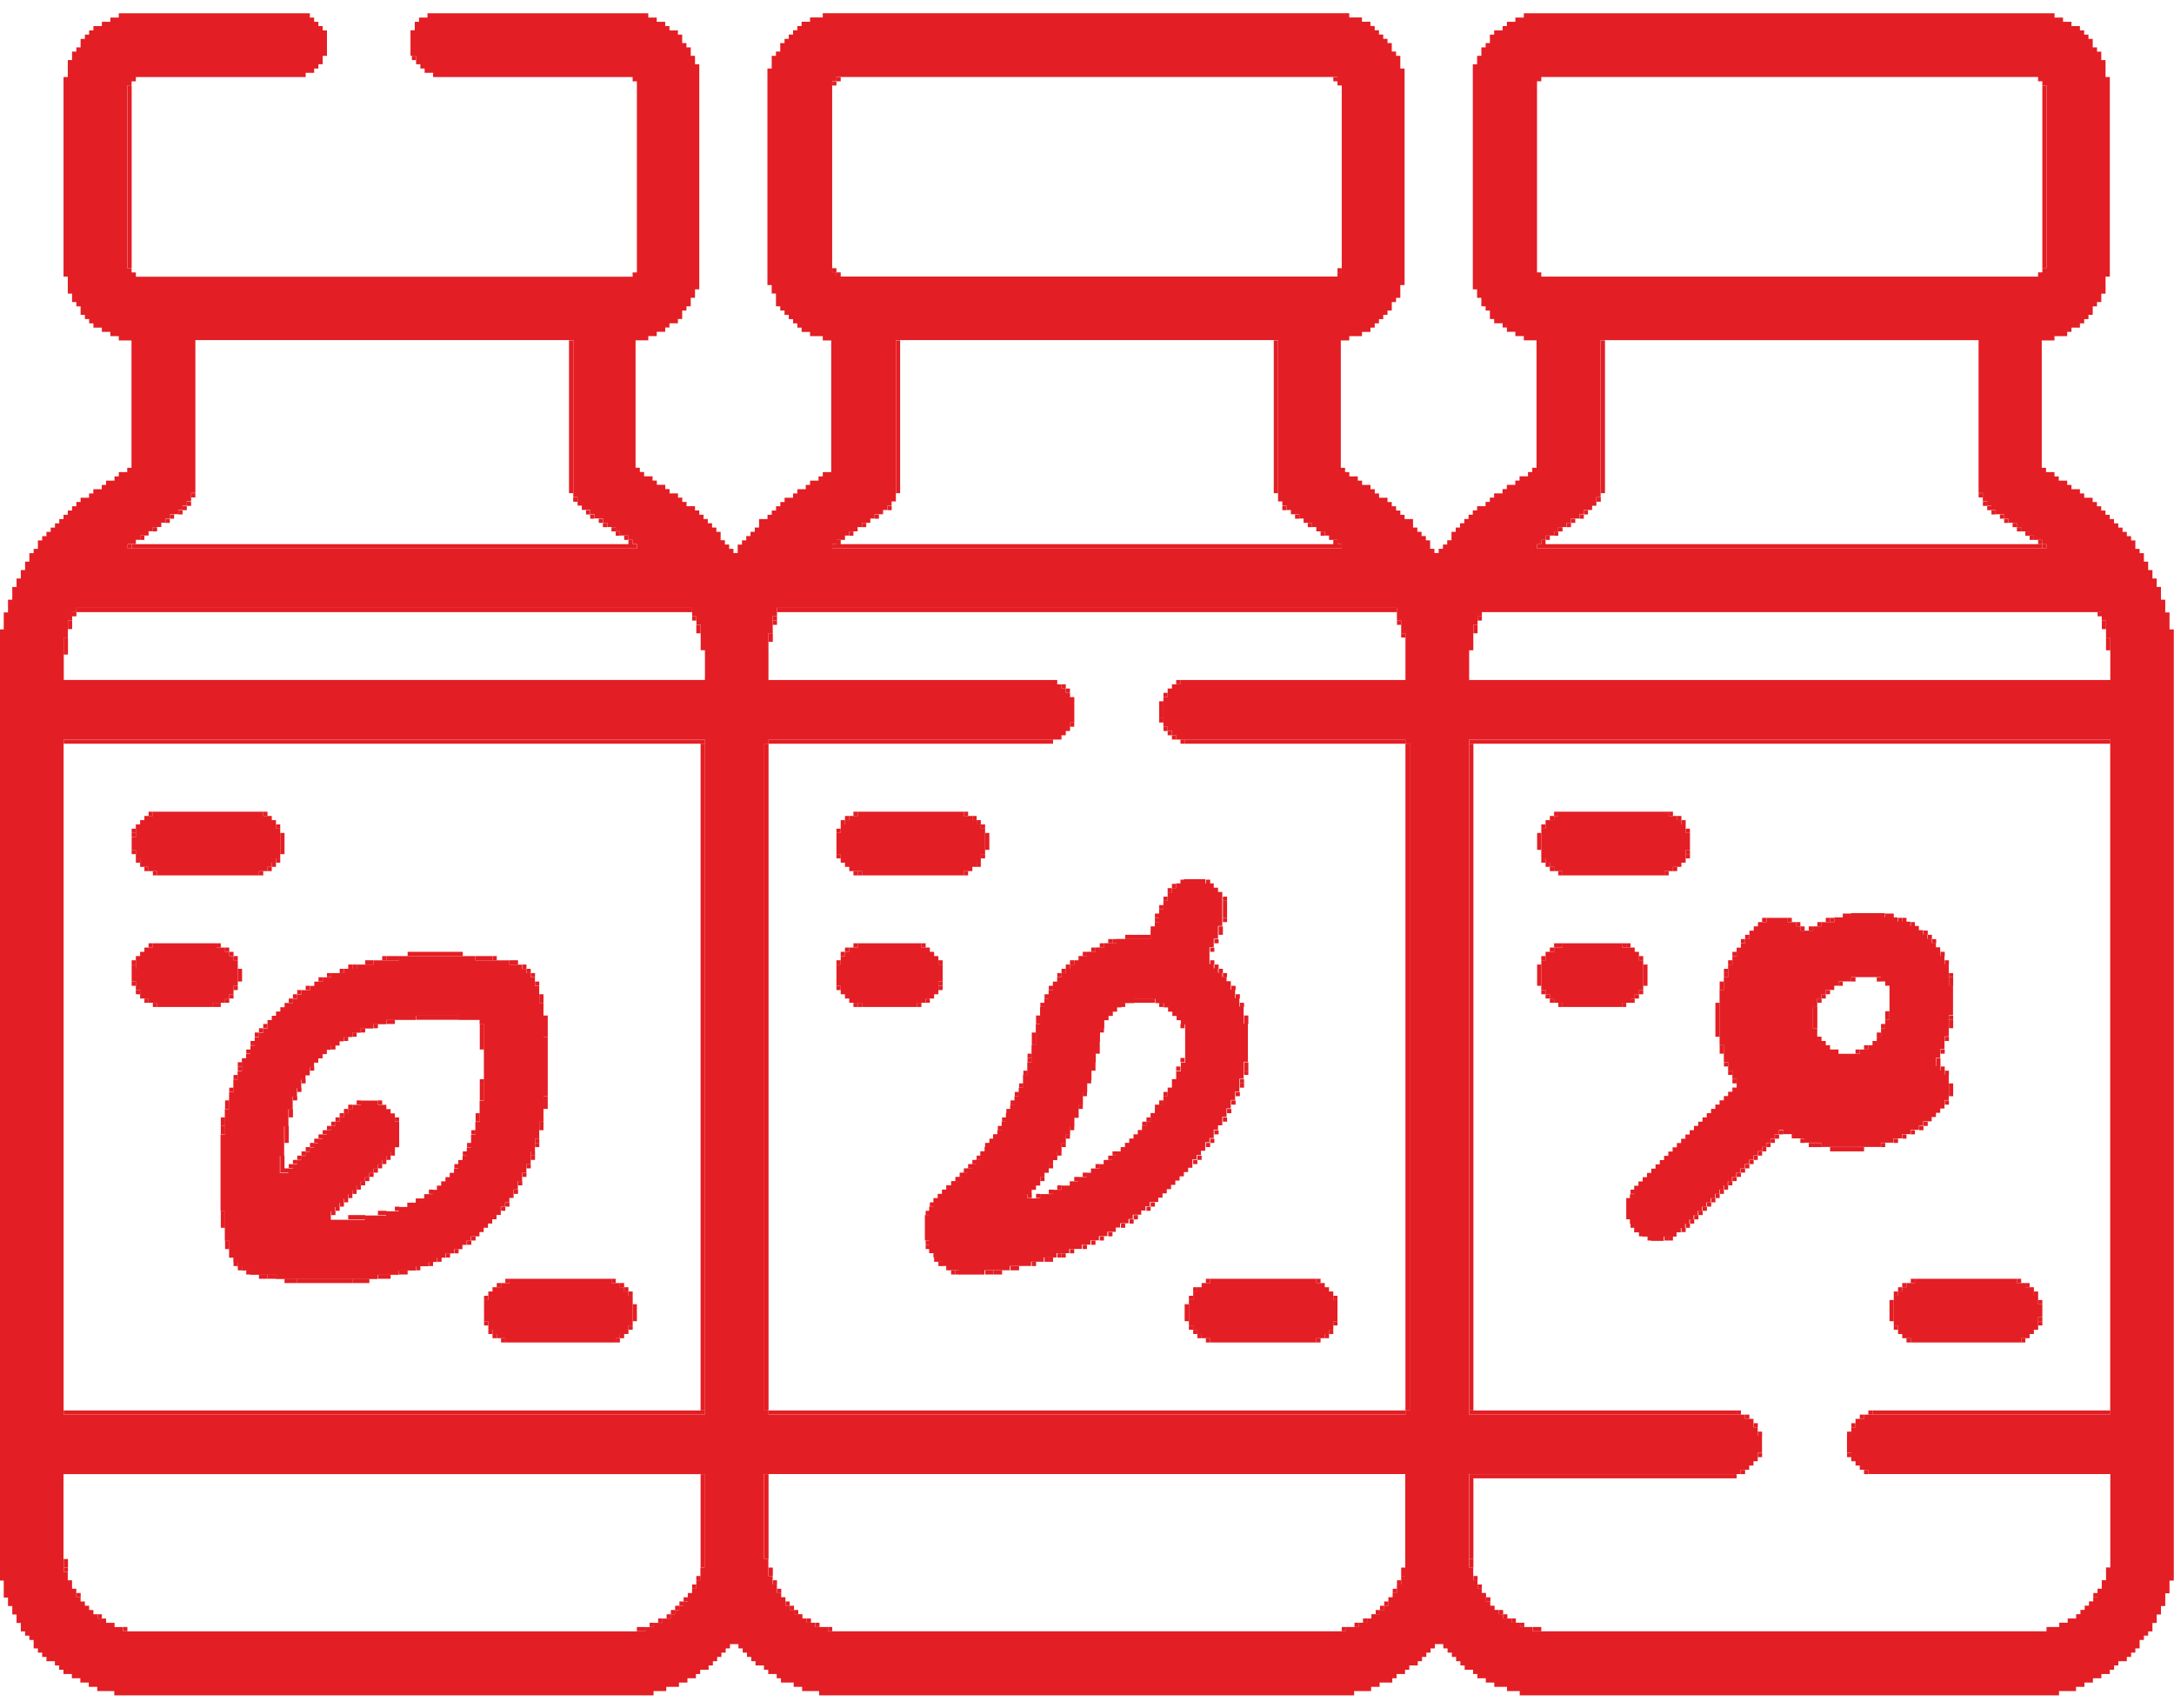 <?xml version="1.0" encoding="UTF-8"?> <svg xmlns="http://www.w3.org/2000/svg" xmlns:xlink="http://www.w3.org/1999/xlink" xml:space="preserve" width="28px" height="22px" style="shape-rendering:geometricPrecision; text-rendering:geometricPrecision; image-rendering:optimizeQuality; fill-rule:evenodd; clip-rule:evenodd" viewBox="0 0 25.461 19.692"> <defs> <style type="text/css"> .fil0 {fill:#E31E24} </style> </defs> <g id="Layer_x0020_1">  <g id="_476095120"> <path id="_469106072" class="fil0" d="M8.155 18.35l0 0.099 -0.05 0 0 0.05 -0.05 0 0 0.099 -0.05 0 0 0.05 -0.05 0 0 0.05 -0.05 0 0 0.05 -0.05 0 0 0.05 -0.099 0 0 0.05 -0.099 0 0 0.05 -0.099 0 0 0.05 -6.117 0 0 -0.05 -0.099 0 0 -0.05 -0.099 0 0 -0.05 -0.099 0 0 -0.05 -0.05 0 0 -0.05 -0.05 0 0 -0.05 -0.05 0 0 -0.05 -0.05 0 0 -0.05 -0.05 0 0 -0.099 -0.05 0 0 -0.099 -0.05 0 0 -0.099 -0.05 0 0 -1.144 7.509 0 0 1.094 -0.05 0 0 0.149 -0.05 0zm8.255 -0.05l0 0.099 -0.05 0 0 0.099 -0.05 0 0 0.05 -0.05 0 0 0.099 -0.05 0 0 0.05 -0.05 0 0 0.05 -0.099 0 0 0.05 -0.05 0 0 0.05 -0.099 0 0 0.05 -0.149 0 0 0.05 -6.067 0 0 -0.05 -0.149 0 0 -0.05 -0.099 0 0 -0.05 -0.05 0 0 -0.05 -0.099 0 0 -0.05 -0.05 0 0 -0.05 -0.05 0 0 -0.099 -0.05 0 0 -0.05 -0.05 0 0 -0.099 -0.05 0 0 -0.099 -0.05 0 0 -0.199 -0.05 0 0 -0.995 7.509 0 0 1.193 -0.05 0zm5.42 -1.89l0 0.05 -0.099 0 0 0.099 -0.05 0 0 0.099 -0.05 0 0 0.199 0.05 0 0 0.099 0.05 0 0 0.05 0.05 0 0 0.05 0.099 0 0 0.05 2.835 0 0 1.094 -0.05 0 0 0.149 -0.05 0 0 0.099 -0.05 0 0 0.099 -0.05 0 0 0.05 -0.05 0 0 0.05 -0.05 0 0 0.05 -0.05 0 0 0.05 -0.05 0 0 0.05 -0.099 0 0 0.05 -0.099 0 0 0.05 -0.149 0 0 0.05 -6.017 0 0 -0.05 -0.149 0 0 -0.05 -0.099 0 0 -0.05 -0.099 0 0 -0.05 -0.05 0 0 -0.05 -0.05 0 0 -0.05 -0.05 0 0 -0.05 -0.05 0 0 -0.099 -0.05 0 0 -0.05 -0.05 0 0 -0.099 -0.05 0 0 -0.149 -0.05 0 0 -1.094 3.183 0 0 -0.05 0.099 0 0 -0.05 0.05 0 0 -0.05 0.05 0 0 -0.099 0.05 0 0 -0.199 -0.05 0 0 -0.099 -0.05 0 0 -0.099 -0.099 0 0 -0.05 -3.232 0 0 -7.907 7.509 0 0 7.907 -2.884 0zm-21.085 -7.907l7.509 0 0 7.907 -7.509 0 0 -7.907zm16.51 -1.044l0 -0.298 0.05 0 0 -0.099 0.05 0 0 -0.05 7.26 0 0 0.099 0.05 0 0 0.199 0.05 0 0 0.497 -7.509 0 0 -0.348 0.05 0zm-8.205 -0.199l0 -0.199 0.05 0 0 -0.099 7.26 0 0 0.149 0.05 0 0 0.149 0.05 0 0 0.547 -2.636 0 0 0.05 -0.099 0 0 0.05 -0.05 0 0 0.099 -0.05 0 0 0.348 0.05 0 0 0.05 0.05 0 0 0.05 0.05 0 0 0.05 2.685 0 0 0.05 0.05 0 0 7.807 -0.05 0 0 0.05 -7.459 0 0 -0.05 -0.05 0 0 -7.807 0.05 0 0 -0.05 3.431 0 0 -0.05 0.05 0 0 -0.05 0.05 0 0 -0.099 0.05 0 0 -0.298 -0.05 0 0 -0.05 -0.05 0 0 -0.05 -0.05 0 0 -0.05 -0.05 0 0 -0.05 -3.382 0 0 -0.547 0.05 0zm-8.255 0.05l0 -0.199 0.05 0 0 -0.099 0.05 0 0 -0.05 7.211 0 0 0.099 0.05 0 0 0.099 0.05 0 0 0.298 0.05 0 0 0.348 -7.509 0 0 -0.497 0.05 0zm17.305 -1.144l0 -0.05 0.099 0 0 -0.05 0.05 0 0 -0.05 0.099 0 0 -0.05 0.05 0 0 -0.05 0.099 0 0 -0.05 0.05 0 0 -0.05 0.099 0 0 -0.05 0.05 0 0 -0.099 0.05 0 0 -1.84 4.426 0 0 1.79 0.05 0 0 0.099 0.05 0 0 0.05 0.05 0 0 0.05 0.05 0 0 0.05 0.099 0 0 0.05 0.05 0 0 0.05 0.099 0 0 0.05 0.05 0 0 0.05 0.099 0 0 0.05 0.05 0 0 0.05 0.099 0 0 0.05 0.05 0 0 0.05 -5.967 0 0 -0.05 0.05 0 0 -0.05 0.05 0zm-8.155 -0.05l0 -0.05 0.099 0 0 -0.05 0.05 0 0 -0.05 0.099 0 0 -0.05 0.05 0 0 -0.05 0.099 0 0 -0.05 0.05 0 0 -0.05 0.05 0 0 -0.05 0.05 0 0 -1.89 4.476 0 0 1.89 0.05 0 0 0.05 0.05 0 0 0.05 0.05 0 0 0.05 0.099 0 0 0.05 0.05 0 0 0.05 0.099 0 0 0.05 0.05 0 0 0.05 0.099 0 0 0.05 0.05 0 0 0.05 0.099 0 0 0.05 0.05 0 0 0.05 -5.967 0 0 -0.05 0.05 0 0 -0.05 0.099 0 0 -0.05 0.05 0zm-8.354 0.099l0 -0.05 0.05 0 0 -0.05 0.099 0 0 -0.05 0.05 0 0 -0.05 0.099 0 0 -0.05 0.05 0 0 -0.05 0.05 0 0 -0.05 0.099 0 0 -0.05 0.05 0 0 -0.05 0.05 0 0 -0.05 0.05 0 0 -0.099 0.05 0 0 -1.79 4.426 0 0 1.84 0.05 0 0 0.099 0.05 0 0 0.05 0.099 0 0 0.05 0.05 0 0 0.05 0.099 0 0 0.05 0.05 0 0 0.05 0.099 0 0 0.05 0.05 0 0 0.05 0.099 0 0 0.05 0.05 0 0 0.05 0.05 0 0 0.05 -5.967 0 0 -0.05 0.099 0zm8.205 -5.42l0 -0.05 5.868 0 0 0.099 0.05 0 0 2.188 -0.05 0 0 0.05 -5.868 0 0 -0.05 -0.05 0 0 -2.238 0.05 0zm14.123 0.05l0.05 0 0 2.138 -0.05 0 0 0.05 -0.05 0 0 0.05 -5.818 0 0 -0.05 -0.05 0 0 -2.238 0.05 0 0 -0.05 5.818 0 0 0.05 0.05 0 0 0.05zm-19.096 -0.348l0.05 0 0 0.099 0.05 0 0 0.05 0.05 0 0 0.05 0.099 0 0 0.05 2.337 0 0 0.05 0.05 0 0 2.238 -0.05 0 0 0.05 -5.818 0 0 -0.05 -0.05 0 0 -0.05 -0.05 0 0 -2.138 0.05 0 0 -0.05 0.05 0 0 -0.05 1.989 0 0 -0.05 0.099 0 0 -0.05 0.05 0 0 -0.05 0.05 0 0 -0.099 0.05 0 0 -0.298 -0.05 0 0 -0.05 -0.05 0 0 -0.05 -0.05 0 0 -0.05 -0.05 0 0 -0.05 -2.238 0 0 0.05 -0.099 0 0 0.05 -0.099 0 0 0.05 -0.099 0 0 0.05 -0.05 0 0 0.05 -0.05 0 0 0.05 -0.05 0 0 0.099 -0.05 0 0 0.05 -0.05 0 0 0.099 -0.05 0 0 0.199 -0.05 0 0 2.337 0.05 0 0 0.199 0.05 0 0 0.099 0.05 0 0 0.05 0.05 0 0 0.099 0.05 0 0 0.05 0.05 0 0 0.05 0.05 0 0 0.05 0.099 0 0 0.05 0.099 0 0 0.05 0.099 0 0 0.05 0.149 0 0 1.492 -0.05 0 0 0.05 -0.099 0 0 0.05 -0.05 0 0 0.05 -0.099 0 0 0.05 -0.05 0 0 0.05 -0.099 0 0 0.05 -0.05 0 0 0.05 -0.099 0 0 0.05 -0.05 0 0 0.05 -0.05 0 0 0.05 -0.05 0 0 0.05 -0.05 0 0 0.05 -0.05 0 0 0.05 -0.05 0 0 0.05 -0.05 0 0 0.05 -0.05 0 0 0.05 -0.05 0 0 0.05 -0.05 0 0 0.099 -0.05 0 0 0.05 -0.05 0 0 0.099 -0.05 0 0 0.099 -0.05 0 0 0.099 -0.05 0 0 0.099 -0.05 0 0 0.149 -0.05 0 0 0.149 -0.05 0 0 0.199 -0.05 0 0 11.139 0.05 0 0 0.199 0.05 0 0 0.099 0.05 0 0 0.099 0.05 0 0 0.099 0.05 0 0 0.099 0.05 0 0 0.05 0.05 0 0 0.05 0.05 0 0 0.099 0.05 0 0 0.05 0.05 0 0 0.05 0.05 0 0 0.05 0.099 0 0 0.05 0.05 0 0 0.05 0.05 0 0 0.05 0.099 0 0 0.05 0.099 0 0 0.05 0.099 0 0 0.05 0.099 0 0 0.05 0.199 0 0 0.05 6.316 0 0 -0.05 0.149 0 0 -0.05 0.149 0 0 -0.05 0.099 0 0 -0.05 0.099 0 0 -0.05 0.05 0 0 -0.05 0.099 0 0 -0.05 0.05 0 0 -0.05 0.05 0 0 -0.05 0.05 0 0 -0.05 0.05 0 0 -0.05 0.05 0 0 -0.05 0.099 0 0 0.05 0.05 0 0 0.05 0.05 0 0 0.05 0.05 0 0 0.05 0.05 0 0 0.05 0.099 0 0 0.05 0.05 0 0 0.05 0.099 0 0 0.05 0.05 0 0 0.05 0.149 0 0 0.05 0.099 0 0 0.05 0.199 0 0 0.05 6.266 0 0 -0.05 0.199 0 0 -0.05 0.099 0 0 -0.05 0.149 0 0 -0.05 0.05 0 0 -0.05 0.099 0 0 -0.05 0.05 0 0 -0.05 0.099 0 0 -0.05 0.05 0 0 -0.05 0.05 0 0 -0.05 0.05 0 0 -0.05 0.05 0 0 -0.05 0.099 0 0 0.05 0.05 0 0 0.05 0.05 0 0 0.05 0.05 0 0 0.05 0.05 0 0 0.05 0.05 0 0 0.05 0.099 0 0 0.05 0.05 0 0 0.05 0.099 0 0 0.05 0.099 0 0 0.05 0.149 0 0 0.05 0.149 0 0 0.05 6.316 0 0 -0.05 0.199 0 0 -0.05 0.099 0 0 -0.05 0.099 0 0 -0.05 0.099 0 0 -0.05 0.099 0 0 -0.05 0.05 0 0 -0.05 0.05 0 0 -0.05 0.099 0 0 -0.05 0.05 0 0 -0.05 0.05 0 0 -0.05 0.05 0 0 -0.099 0.05 0 0 -0.05 0.05 0 0 -0.05 0.05 0 0 -0.099 0.05 0 0 -0.099 0.05 0 0 -0.099 0.05 0 0 -0.149 0.05 0 0 -0.149 0.05 0 0 -11.139 -0.05 0 0 -0.199 -0.05 0 0 -0.149 -0.05 0 0 -0.149 -0.05 0 0 -0.099 -0.05 0 0 -0.099 -0.05 0 0 -0.099 -0.05 0 0 -0.099 -0.05 0 0 -0.05 -0.05 0 0 -0.099 -0.05 0 0 -0.05 -0.05 0 0 -0.05 -0.05 0 0 -0.05 -0.05 0 0 -0.05 -0.05 0 0 -0.05 -0.05 0 0 -0.05 -0.05 0 0 -0.05 -0.05 0 0 -0.05 -0.05 0 0 -0.05 -0.05 0 0 -0.05 -0.099 0 0 -0.05 -0.05 0 0 -0.05 -0.099 0 0 -0.05 -0.05 0 0 -0.05 -0.099 0 0 -0.05 -0.05 0 0 -0.05 -0.099 0 0 -0.05 -0.05 0 0 -1.492 0.149 0 0 -0.05 0.149 0 0 -0.05 0.05 0 0 -0.05 0.099 0 0 -0.05 0.05 0 0 -0.05 0.05 0 0 -0.05 0.05 0 0 -0.099 0.05 0 0 -0.05 0.05 0 0 -0.099 0.05 0 0 -0.199 0.05 0 0 -2.337 -0.05 0 0 -0.199 -0.05 0 0 -0.099 -0.05 0 0 -0.05 -0.05 0 0 -0.099 -0.05 0 0 -0.05 -0.05 0 0 -0.05 -0.05 0 0 -0.05 -0.099 0 0 -0.05 -0.099 0 0 -0.05 -0.099 0 0 -0.05 -6.216 0 0 0.05 -0.099 0 0 0.05 -0.099 0 0 0.05 -0.05 0 0 0.05 -0.099 0 0 0.05 -0.05 0 0 0.099 -0.05 0 0 0.05 -0.05 0 0 0.099 -0.05 0 0 0.099 -0.05 0 0 2.636 0.05 0 0 0.099 0.05 0 0 0.099 0.05 0 0 0.05 0.05 0 0 0.099 0.05 0 0 0.05 0.099 0 0 0.05 0.05 0 0 0.05 0.099 0 0 0.05 0.099 0 0 0.05 0.149 0 0 1.492 -0.05 0 0 0.05 -0.05 0 0 0.05 -0.099 0 0 0.05 -0.05 0 0 0.05 -0.099 0 0 0.05 -0.05 0 0 0.05 -0.099 0 0 0.05 -0.05 0 0 0.05 -0.05 0 0 0.05 -0.099 0 0 0.05 -0.05 0 0 0.05 -0.05 0 0 0.05 -0.05 0 0 0.05 -0.05 0 0 0.05 -0.05 0 0 0.05 -0.05 0 0 0.099 -0.05 0 0 0.05 -0.05 0 0 0.05 -0.05 0 0 0.05 -0.05 0 0 -0.05 -0.05 0 0 -0.099 -0.05 0 0 -0.05 -0.05 0 0 -0.05 -0.05 0 0 -0.05 -0.05 0 0 -0.099 -0.099 0 0 -0.05 -0.05 0 0 -0.05 -0.05 0 0 -0.05 -0.05 0 0 -0.05 -0.05 0 0 -0.05 -0.099 0 0 -0.05 -0.05 0 0 -0.05 -0.05 0 0 -0.05 -0.099 0 0 -0.05 -0.05 0 0 -0.05 -0.099 0 0 -0.05 -0.05 0 0 -0.05 -0.05 0 0 -1.492 0.099 0 0 -0.05 0.149 0 0 -0.05 0.099 0 0 -0.05 0.05 0 0 -0.05 0.05 0 0 -0.05 0.05 0 0 -0.05 0.05 0 0 -0.05 0.05 0 0 -0.099 0.05 0 0 -0.05 0.05 0 0 -0.149 0.05 0 0 -2.536 -0.05 0 0 -0.149 -0.05 0 0 -0.05 -0.05 0 0 -0.099 -0.05 0 0 -0.05 -0.05 0 0 -0.05 -0.05 0 0 -0.05 -0.05 0 0 -0.05 -0.05 0 0 -0.05 -0.099 0 0 -0.05 -0.149 0 0 -0.05 -6.166 0 0 0.05 -0.149 0 0 0.05 -0.099 0 0 0.05 -0.05 0 0 0.05 -0.05 0 0 0.05 -0.05 0 0 0.05 -0.05 0 0 0.05 -0.05 0 0 0.099 -0.05 0 0 0.05 -0.05 0 0 0.149 -0.05 0 0 2.536 0.05 0 0 0.099 0.05 0 0 0.149 0.05 0 0 0.05 0.05 0 0 0.05 0.05 0 0 0.05 0.05 0 0 0.05 0.05 0 0 0.05 0.05 0 0 0.05 0.099 0 0 0.05 0.149 0 0 0.05 0.099 0 0 1.542 -0.099 0 0 0.05 -0.05 0 0 0.05 -0.099 0 0 0.05 -0.05 0 0 0.05 -0.099 0 0 0.05 -0.05 0 0 0.05 -0.099 0 0 0.05 -0.05 0 0 0.05 -0.05 0 0 0.05 -0.05 0 0 0.05 -0.05 0 0 0.05 -0.099 0 0 0.099 -0.05 0 0 0.05 -0.05 0 0 0.05 -0.05 0 0 0.05 -0.05 0 0 0.05 -0.05 0 0 0.099 -0.05 0 0 -0.05 -0.05 0 0 -0.05 -0.05 0 0 -0.05 -0.05 0 0 -0.099 -0.05 0 0 -0.05 -0.05 0 0 -0.05 -0.05 0 0 -0.05 -0.05 0 0 -0.05 -0.05 0 0 -0.05 -0.05 0 0 -0.05 -0.099 0 0 -0.05 -0.05 0 0 -0.05 -0.05 0 0 -0.05 -0.099 0 0 -0.05 -0.05 0 0 -0.05 -0.099 0 0 -0.05 -0.05 0 0 -0.05 -0.099 0 0 -0.05 -0.05 0 0 -0.05 -0.05 0 0 -1.492 0.149 0 0 -0.05 0.099 0 0 -0.05 0.099 0 0 -0.05 0.05 0 0 -0.05 0.099 0 0 -0.05 0.05 0 0 -0.099 0.05 0 0 -0.05 0.05 0 0 -0.099 0.05 0 0 -0.099 0.05 0 0 -2.636 -0.05 0 0 -0.099 -0.05 0 0 -0.099 -0.05 0 0 -0.05 -0.05 0 0 -0.099 -0.05 0 0 -0.05 -0.099 0 0 -0.05 -0.05 0 0 -0.05 -0.099 0 0 -0.05 -0.099 0 0 -0.05 -2.586 0 0 0.05 -0.099 0 0 0.05 -0.05 0 0 0.099 -0.05 0 0 0.298z"></path> <path id="_469106192" class="fil0" d="M4.127 12.78l0 0.05 -0.05 0 0 0.05 -0.05 0 0 0.05 -0.05 0 0 0.05 -0.05 0 0 0.05 -0.05 0 0 0.05 -0.05 0 0 0.05 -0.05 0 0 0.05 -0.05 0 0 0.05 -0.05 0 0 0.05 -0.05 0 0 0.05 -0.05 0 0 0.05 -0.05 0 0 0.05 -0.05 0 0 0.05 -0.05 0 0 0.05 -0.05 0 0 0.05 -0.099 0 0 -0.199 0.05 0 0 -0.348 0.05 0 0 -0.199 0.05 0 0 -0.149 0.05 0 0 -0.099 0.05 0 0 -0.099 0.05 0 0 -0.05 0.05 0 0 -0.099 0.05 0 0 -0.05 0.05 0 0 -0.05 0.05 0 0 -0.05 0.05 0 0 -0.05 0.05 0 0 -0.05 0.099 0 0 -0.05 0.05 0 0 -0.05 0.099 0 0 -0.05 0.099 0 0 -0.05 0.149 0 0 -0.05 0.149 0 0 -0.05 0.348 0 0 -0.05 0.497 0 0 0.05 0.249 0 0 0.05 0.05 0 0 0.895 -0.05 0 0 0.249 -0.05 0 0 0.149 -0.05 0 0 0.149 -0.05 0 0 0.099 -0.05 0 0 0.05 -0.05 0 0 0.099 -0.05 0 0 0.05 -0.05 0 0 0.05 -0.05 0 0 0.05 -0.05 0 0 0.05 -0.05 0 0 0.05 -0.05 0 0 0.05 -0.099 0 0 0.05 -0.099 0 0 0.05 -0.099 0 0 0.05 -0.099 0 0 0.05 -0.149 0 0 0.05 -0.249 0 0 0.05 -0.398 0 0 -0.099 0.05 0 0 -0.05 0.05 0 0 -0.05 0.05 0 0 -0.05 0.05 0 0 -0.05 0.05 0 0 -0.05 0.05 0 0 -0.05 0.05 0 0 -0.05 0.05 0 0 -0.05 0.05 0 0 -0.05 0.05 0 0 -0.05 0.05 0 0 -0.05 0.05 0 0 -0.05 0.05 0 0 -0.05 0.05 0 0 -0.05 0.05 0 0 -0.05 0.05 0 0 -0.298 -0.05 0 0 -0.099 -0.05 0 0 -0.05 -0.05 0 0 -0.05 -0.099 0 0 -0.05 -0.199 0 0 0.05 -0.099 0zm0.249 -1.691l0 0.05 -0.199 0 0 0.05 -0.149 0 0 0.05 -0.149 0 0 0.05 -0.099 0 0 0.05 -0.099 0 0 0.05 -0.05 0 0 0.05 -0.099 0 0 0.05 -0.05 0 0 0.05 -0.05 0 0 0.05 -0.099 0 0 0.05 -0.05 0 0 0.05 -0.05 0 0 0.05 -0.05 0 0 0.05 -0.05 0 0 0.099 -0.05 0 0 0.05 -0.05 0 0 0.05 -0.05 0 0 0.099 -0.05 0 0 0.099 -0.05 0 0 0.05 -0.05 0 0 0.149 -0.05 0 0 0.099 -0.05 0 0 0.149 -0.05 0 0 0.199 -0.05 0 0 0.298 -0.05 0 0 0.895 0.05 0 0 0.348 0.05 0 0 0.199 0.05 0 0 0.05 0.05 0 0 0.05 0.05 0 0 0.05 0.099 0 0 0.05 0.298 0 0 0.05 1.193 0 0 -0.05 0.249 0 0 -0.05 0.199 0 0 -0.05 0.149 0 0 -0.05 0.099 0 0 -0.05 0.099 0 0 -0.05 0.099 0 0 -0.05 0.099 0 0 -0.05 0.05 0 0 -0.05 0.05 0 0 -0.05 0.099 0 0 -0.05 0.05 0 0 -0.05 0.05 0 0 -0.05 0.05 0 0 -0.05 0.05 0 0 -0.05 0.05 0 0 -0.099 0.05 0 0 -0.05 0.05 0 0 -0.05 0.05 0 0 -0.099 0.05 0 0 -0.099 0.05 0 0 -0.099 0.05 0 0 -0.099 0.05 0 0 -0.149 0.05 0 0 -0.149 0.05 0 0 -0.199 0.05 0 0 -0.497 0.05 0 0 -0.497 -0.05 0 0 -0.398 -0.05 0 0 -0.199 -0.05 0 0 -0.099 -0.05 0 0 -0.05 -0.05 0 0 -0.05 -0.05 0 0 -0.05 -0.149 0 0 -0.05 -0.398 0 0 -0.05 -0.895 0 0 0.05 -0.298 0z"></path> <path id="_469105904" class="fil0" d="M13.775 12.382l0 0.099 -0.05 0 0 0.099 -0.05 0 0 0.099 -0.05 0 0 0.099 -0.05 0 0 0.05 -0.05 0 0 0.05 -0.05 0 0 0.099 -0.05 0 0 0.05 -0.05 0 0 0.05 -0.05 0 0 0.05 -0.05 0 0 0.05 -0.05 0 0 0.05 -0.05 0 0 0.05 -0.05 0 0 0.05 -0.05 0 0 0.05 -0.05 0 0 0.05 -0.099 0 0 0.05 -0.05 0 0 0.05 -0.099 0 0 0.05 -0.05 0 0 0.05 -0.099 0 0 0.05 -0.099 0 0 0.05 -0.099 0 0 0.05 -0.099 0 0 0.05 -0.149 0 0 0.05 -0.149 0 0 -0.05 0.05 0 0 -0.05 0.05 0 0 -0.05 0.05 0 0 -0.099 0.05 0 0 -0.05 0.05 0 0 -0.099 0.05 0 0 -0.05 0.05 0 0 -0.099 0.05 0 0 -0.099 0.05 0 0 -0.099 0.05 0 0 -0.099 0.05 0 0 -0.099 0.05 0 0 -0.149 0.05 0 0 -0.149 0.05 0 0 -0.149 0.05 0 0 -0.199 0.05 0 0 -0.249 0.05 0 0 -0.149 0.05 0 0 -0.099 0.05 0 0 -0.05 0.05 0 0 -0.05 0.05 0 0 -0.05 0.05 0 0 -0.05 0.149 0 0 -0.05 0.249 0 0 0.05 0.099 0 0 0.05 0.05 0 0 0.05 0.05 0 0 0.05 0.05 0 0 0.05 0.05 0 0 0.05 0.05 0 0 0.448 -0.05 0 0 0.099 -0.05 0zm0 -2.188l0 0.05 -0.05 0 0 0.05 -0.05 0 0 0.099 -0.05 0 0 0.099 -0.05 0 0 0.149 -0.05 0 0 0.099 -0.05 0 0 0.099 -0.398 0 0 0.05 -0.149 0 0 0.05 -0.099 0 0 0.05 -0.099 0 0 0.05 -0.099 0 0 0.05 -0.05 0 0 0.05 -0.05 0 0 0.05 -0.05 0 0 0.05 -0.05 0 0 0.05 -0.05 0 0 0.05 -0.05 0 0 0.099 -0.05 0 0 0.099 -0.05 0 0 0.099 -0.05 0 0 0.199 -0.05 0 0 0.249 -0.05 0 0 0.199 -0.05 0 0 0.149 -0.05 0 0 0.149 -0.05 0 0 0.099 -0.05 0 0 0.099 -0.05 0 0 0.099 -0.05 0 0 0.099 -0.05 0 0 0.099 -0.05 0 0 0.05 -0.05 0 0 0.099 -0.05 0 0 0.05 -0.05 0 0 0.05 -0.05 0 0 0.099 -0.05 0 0 0.05 -0.05 0 0 0.05 -0.05 0 0 0.05 -0.05 0 0 0.05 -0.05 0 0 0.05 -0.05 0 0 0.05 -0.099 0 0 0.05 -0.05 0 0 0.05 -0.05 0 0 0.05 -0.05 0 0 0.099 -0.05 0 0 0.099 -0.05 0 0 0.298 0.05 0 0 0.149 0.05 0 0 0.05 0.05 0 0 0.05 0.05 0 0 0.05 0.05 0 0 0.05 0.149 0 0 0.05 0.298 0 0 -0.05 0.298 0 0 -0.05 0.249 0 0 -0.05 0.149 0 0 -0.05 0.149 0 0 -0.05 0.149 0 0 -0.05 0.149 0 0 -0.05 0.099 0 0 -0.05 0.099 0 0 -0.05 0.099 0 0 -0.05 0.099 0 0 -0.05 0.05 0 0 -0.05 0.099 0 0 -0.05 0.05 0 0 -0.05 0.099 0 0 -0.05 0.05 0 0 -0.05 0.05 0 0 -0.05 0.099 0 0 -0.05 0.05 0 0 -0.05 0.05 0 0 -0.05 0.05 0 0 -0.05 0.05 0 0 -0.05 0.05 0 0 -0.05 0.05 0 0 -0.05 0.05 0 0 -0.05 0.05 0 0 -0.099 0.05 0 0 -0.05 0.05 0 0 -0.05 0.05 0 0 -0.099 0.05 0 0 -0.05 0.05 0 0 -0.099 0.05 0 0 -0.05 0.05 0 0 -0.099 0.05 0 0 -0.099 0.05 0 0 -0.099 0.05 0 0 -0.099 0.05 0 0 -0.149 0.05 0 0 -0.199 0.05 0 0 -0.448 -0.05 0 0 -0.199 -0.05 0 0 -0.099 -0.05 0 0 -0.099 -0.05 0 0 -0.099 -0.05 0 0 -0.05 -0.05 0 0 -0.05 -0.05 0 0 -0.05 -0.05 0 0 -0.05 -0.05 0 0 -0.199 0.05 0 0 -0.099 0.05 0 0 -0.149 0.05 0 0 -0.398 -0.05 0 0 -0.05 -0.05 0 0 -0.05 -0.099 0 0 -0.05 -0.249 0 0 0.05 -0.099 0z"></path> <path id="_469105664" class="fil0" d="M22.03 11.885l0 0.099 -0.05 0 0 0.05 -0.05 0 0 0.05 -0.05 0 0 0.05 -0.099 0 0 0.05 -0.249 0 0 -0.05 -0.099 0 0 -0.05 -0.05 0 0 -0.05 -0.05 0 0 -0.05 -0.05 0 0 -0.099 -0.05 0 0 -0.249 0.05 0 0 -0.099 0.05 0 0 -0.05 0.05 0 0 -0.05 0.099 0 0 -0.05 0.05 0 0 -0.05 0.149 0 0 -0.05 0.348 0 0 0.05 0.05 0 0 0.05 0.05 0 0 0.398 -0.05 0 0 0.099 -0.05 0zm-0.547 -1.293l0 0.05 -0.149 0 0 0.05 -0.099 0 0 0.05 -0.149 0 0 -0.05 -0.05 0 0 -0.05 -0.099 0 0 -0.05 -0.249 0 0 0.05 -0.099 0 0 0.05 -0.05 0 0 0.05 -0.05 0 0 0.099 -0.05 0 0 0.05 -0.05 0 0 0.05 -0.05 0 0 0.099 -0.05 0 0 0.099 -0.05 0 0 0.149 -0.05 0 0 0.149 -0.05 0 0 0.646 0.05 0 0 0.199 0.05 0 0 0.099 0.05 0 0 0.099 0.05 0 0 0.099 -0.05 0 0 0.05 -0.05 0 0 0.05 -0.05 0 0 0.05 -0.05 0 0 0.05 -0.05 0 0 0.05 -0.05 0 0 0.05 -0.05 0 0 0.05 -0.05 0 0 0.05 -0.05 0 0 0.05 -0.05 0 0 0.05 -0.05 0 0 0.05 -0.05 0 0 0.05 -0.05 0 0 0.05 -0.05 0 0 0.05 -0.05 0 0 0.05 -0.05 0 0 0.05 -0.05 0 0 0.05 -0.05 0 0 0.05 -0.05 0 0 0.05 -0.05 0 0 0.05 -0.05 0 0 0.05 -0.05 0 0 0.05 -0.05 0 0 0.05 -0.05 0 0 0.099 -0.05 0 0 0.348 0.05 0 0 0.099 0.099 0 0 0.05 0.099 0 0 0.05 0.149 0 0 -0.05 0.149 0 0 -0.05 0.05 0 0 -0.05 0.05 0 0 -0.05 0.05 0 0 -0.05 0.05 0 0 -0.05 0.05 0 0 -0.05 0.05 0 0 -0.05 0.05 0 0 -0.05 0.05 0 0 -0.05 0.05 0 0 -0.05 0.05 0 0 -0.05 0.05 0 0 -0.05 0.05 0 0 -0.05 0.05 0 0 -0.05 0.05 0 0 -0.05 0.05 0 0 -0.05 0.05 0 0 -0.05 0.05 0 0 -0.05 0.05 0 0 -0.05 0.05 0 0 -0.05 0.05 0 0 -0.05 0.05 0 0 -0.05 0.05 0 0 -0.05 0.05 0 0 -0.05 0.05 0 0 -0.05 0.05 0 0 0.05 0.099 0 0 0.05 0.149 0 0 0.05 0.199 0 0 0.05 0.696 0 0 -0.05 0.149 0 0 -0.05 0.099 0 0 -0.05 0.099 0 0 -0.05 0.099 0 0 -0.05 0.05 0 0 -0.05 0.099 0 0 -0.05 0.05 0 0 -0.05 0.05 0 0 -0.05 0.05 0 0 -0.099 0.05 0 0 -0.298 -0.05 0 0 -0.05 -0.05 0 0 -0.05 -0.05 0 0 -0.099 0.05 0 0 -0.099 0.05 0 0 -0.149 0.05 0 0 -0.249 0.05 0 0 -0.348 -0.05 0 0 -0.249 -0.05 0 0 -0.099 -0.05 0 0 -0.099 -0.05 0 0 -0.05 -0.05 0 0 -0.05 -0.05 0 0 -0.05 -0.05 0 0 -0.05 -0.05 0 0 -0.05 -0.099 0 0 -0.05 -0.149 0 0 -0.05 -0.149 0 0 -0.05 -0.398 0 0 0.05 -0.199 0z"></path> <polygon id="_469105568" class="fil0" points="5.868,14.869 5.868,14.918 5.768,14.918 5.768,14.968 5.719,14.968 5.719,15.068 5.669,15.068 5.669,15.316 5.719,15.316 5.719,15.416 5.768,15.416 5.768,15.466 5.818,15.466 5.818,15.515 5.918,15.515 5.918,15.565 7.211,15.565 7.211,15.515 7.26,15.515 7.26,15.466 7.36,15.466 7.36,15.366 7.41,15.366 7.41,15.018 7.36,15.018 7.36,14.968 7.31,14.968 7.31,14.918 7.26,14.918 7.26,14.869 7.161,14.869 7.161,14.819 5.967,14.819 5.967,14.869 "></polygon> <polygon id="_469105640" class="fil0" points="14.023,14.918 14.023,14.968 13.974,14.968 13.974,15.068 13.924,15.068 13.924,15.366 13.974,15.366 13.974,15.416 14.023,15.416 14.023,15.466 14.073,15.466 14.073,15.515 14.173,15.515 14.173,15.565 15.416,15.565 15.416,15.515 15.515,15.515 15.515,15.466 15.565,15.466 15.565,15.416 15.615,15.416 15.615,15.316 15.664,15.316 15.664,15.068 15.615,15.068 15.615,14.968 15.565,14.968 15.565,14.918 15.515,14.918 15.515,14.869 15.416,14.869 15.416,14.819 14.173,14.819 14.173,14.869 14.073,14.869 14.073,14.918 "></polygon> <polygon id="_469105424" class="fil0" points="18.201,9.399 18.201,9.448 18.101,9.448 18.101,9.548 18.051,9.548 18.051,9.896 18.101,9.896 18.101,9.946 18.151,9.946 18.151,9.995 18.201,9.995 18.201,10.045 18.3,10.045 18.3,10.095 19.494,10.095 19.494,10.045 19.593,10.045 19.593,9.995 19.692,9.995 19.692,9.946 19.742,9.946 19.742,9.796 19.792,9.796 19.792,9.598 19.742,9.598 19.742,9.498 19.692,9.498 19.692,9.448 19.643,9.448 19.643,9.399 19.543,9.399 19.543,9.349 18.25,9.349 18.25,9.399 "></polygon> <polygon id="_469105400" class="fil0" points="22.328,14.869 22.328,14.918 22.278,14.918 22.278,14.968 22.229,14.968 22.229,15.018 22.179,15.018 22.179,15.366 22.229,15.366 22.229,15.466 22.278,15.466 22.278,15.515 22.378,15.515 22.378,15.565 23.671,15.565 23.671,15.515 23.77,15.515 23.77,15.466 23.82,15.466 23.82,15.416 23.87,15.416 23.87,15.267 23.919,15.267 23.919,15.117 23.87,15.117 23.87,15.018 23.82,15.018 23.82,14.918 23.72,14.918 23.72,14.869 23.621,14.869 23.621,14.819 22.427,14.819 22.427,14.869 "></polygon> <polygon id="_469105376" class="fil0" points="9.946,9.399 9.946,9.448 9.896,9.448 9.896,9.498 9.846,9.498 9.846,9.598 9.796,9.598 9.796,9.846 9.846,9.846 9.846,9.946 9.896,9.946 9.896,9.995 9.946,9.995 9.946,10.045 10.095,10.045 10.095,10.095 11.288,10.095 11.288,10.045 11.388,10.045 11.388,9.995 11.438,9.995 11.438,9.946 11.487,9.946 11.487,9.846 11.537,9.846 11.537,9.548 11.487,9.548 11.487,9.498 11.438,9.498 11.438,9.448 11.388,9.448 11.388,9.399 11.288,9.399 11.288,9.349 10.045,9.349 10.045,9.399 "></polygon> <polygon id="_469104896" class="fil0" points="1.542,9.647 1.542,9.796 1.591,9.796 1.591,9.896 1.641,9.896 1.641,9.995 1.74,9.995 1.74,10.045 1.84,10.045 1.84,10.095 3.033,10.095 3.033,10.045 3.133,10.045 3.133,9.995 3.183,9.995 3.183,9.946 3.232,9.946 3.232,9.896 3.282,9.896 3.282,9.548 3.232,9.548 3.232,9.448 3.183,9.448 3.183,9.399 3.083,9.399 3.083,9.349 1.79,9.349 1.79,9.399 1.691,9.399 1.691,9.448 1.641,9.448 1.641,9.498 1.591,9.498 1.591,9.647 "></polygon> <polygon id="_469104824" class="fil0" points="9.946,10.94 9.946,10.99 9.896,10.99 9.896,11.04 9.846,11.04 9.846,11.139 9.796,11.139 9.796,11.388 9.846,11.388 9.846,11.487 9.896,11.487 9.896,11.537 9.946,11.537 9.946,11.587 10.095,11.587 10.095,11.636 10.741,11.636 10.741,11.587 10.841,11.587 10.841,11.537 10.94,11.537 10.94,11.487 10.99,11.487 10.99,11.338 11.04,11.338 11.04,11.139 10.99,11.139 10.99,11.04 10.94,11.04 10.94,10.99 10.89,10.99 10.89,10.94 10.791,10.94 10.791,10.89 10.045,10.89 10.045,10.94 "></polygon> <polygon id="_469105160" class="fil0" points="1.542,11.189 1.542,11.338 1.591,11.338 1.591,11.438 1.641,11.438 1.641,11.537 1.74,11.537 1.74,11.587 1.84,11.587 1.84,11.636 2.486,11.636 2.486,11.587 2.636,11.587 2.636,11.537 2.685,11.537 2.685,11.487 2.735,11.487 2.735,11.388 2.785,11.388 2.785,11.089 2.735,11.089 2.735,11.04 2.685,11.04 2.685,10.99 2.636,10.99 2.636,10.94 2.536,10.94 2.536,10.89 1.79,10.89 1.79,10.94 1.691,10.94 1.691,10.99 1.641,10.99 1.641,11.04 1.591,11.04 1.591,11.189 "></polygon> <polygon id="_469104872" class="fil0" points="18.201,10.94 18.201,10.99 18.101,10.99 18.101,11.089 18.051,11.089 18.051,11.438 18.101,11.438 18.101,11.487 18.151,11.487 18.151,11.537 18.201,11.537 18.201,11.587 18.3,11.587 18.3,11.636 18.996,11.636 18.996,11.587 19.096,11.587 19.096,11.537 19.145,11.537 19.145,11.487 19.195,11.487 19.195,11.438 19.245,11.438 19.245,11.089 19.195,11.089 19.195,10.99 19.145,10.99 19.145,10.94 18.996,10.94 18.996,10.89 18.3,10.89 18.3,10.94 "></polygon> <polygon id="_469104920" class="fil0" points="16.46,8.553 16.46,16.361 16.51,16.361 16.51,8.553 "></polygon> <polygon id="_469105040" class="fil0" points="17.256,16.361 17.256,8.553 17.206,8.553 17.206,16.361 "></polygon> <polygon id="_469104176" class="fil0" points="9.001,16.361 9.001,8.553 8.951,8.553 8.951,16.361 "></polygon> <polygon id="_469103744" class="fil0" points="8.255,16.361 8.255,8.553 8.205,8.553 8.205,16.361 "></polygon> <polygon id="_469104104" class="fil0" points="8.255,16.361 0.746,16.361 0.746,16.41 8.255,16.41 "></polygon> <polygon id="_469104008" class="fil0" points="24.715,8.553 24.715,8.504 17.206,8.504 17.206,8.553 "></polygon> <polygon id="_469104368" class="fil0" points="8.255,8.553 8.255,8.504 0.746,8.504 0.746,8.553 "></polygon> <polygon id="_469104416" class="fil0" points="16.46,16.361 9.001,16.361 9.001,16.41 16.46,16.41 "></polygon> <polygon id="_469103480" class="fil0" points="16.361,7.012 16.361,6.962 9.1,6.962 9.1,7.012 "></polygon> <polygon id="_469103072" class="fil0" points="8.106,7.012 8.106,6.962 0.895,6.962 0.895,7.012 "></polygon> <polygon id="_469103432" class="fil0" points="15.615,6.166 15.615,6.216 9.846,6.216 9.846,6.166 9.796,6.166 9.796,6.216 9.747,6.216 9.747,6.266 15.714,6.266 15.714,6.216 15.664,6.216 15.664,6.166 "></polygon> <polygon id="_469103288" class="fil0" points="23.919,6.266 23.919,6.216 18.101,6.216 18.101,6.166 18.051,6.166 18.051,6.216 18.002,6.216 18.002,6.266 "></polygon> <polygon id="_469103192" class="fil0" points="1.542,6.216 1.542,6.266 7.459,6.266 7.459,6.216 7.41,6.216 7.41,6.166 7.36,6.166 7.36,6.216 "></polygon> <polygon id="_469103456" class="fil0" points="17.256,18.101 17.256,17.156 20.339,17.156 20.339,17.107 17.206,17.107 17.206,18.101 "></polygon> <polygon id="_469103552" class="fil0" points="12.333,8.504 9.001,8.504 9.001,8.553 12.333,8.553 "></polygon> <polygon id="_469102520" class="fil0" points="20.339,16.41 20.339,16.361 17.206,16.361 17.206,16.41 "></polygon> <polygon id="_469102424" class="fil0" points="24.715,16.361 21.93,16.361 21.93,16.41 24.715,16.41 "></polygon> <polygon id="_469102592" class="fil0" points="16.46,8.553 16.46,8.504 13.874,8.504 13.874,8.553 "></polygon> <polygon id="_469102400" class="fil0" points="1.542,2.984 1.542,0.845 1.492,0.845 1.492,2.984 "></polygon> <polygon id="_469102712" class="fil0" points="23.919,0.845 23.919,2.984 23.969,2.984 23.969,0.845 "></polygon> <polygon id="_469102232" class="fil0" points="6.713,5.619 6.713,3.829 6.664,3.829 6.664,5.619 "></polygon> <polygon id="_471791056" class="fil0" points="10.542,3.829 10.493,3.829 10.493,5.619 10.542,5.619 "></polygon> <polygon id="_471781216" class="fil0" points="14.968,5.619 14.968,3.829 14.918,3.829 14.918,5.619 "></polygon> <polygon id="_471781504" class="fil0" points="18.797,3.829 18.748,3.829 18.748,5.619 18.797,5.619 "></polygon> <polygon id="_471781240" class="fil0" points="8.205,17.107 8.205,18.201 8.255,18.201 8.255,17.107 "></polygon> <polygon id="_471781744" class="fil0" points="9.001,18.101 9.001,17.107 8.951,17.107 8.951,18.101 "></polygon> <polygon id="_471781840" class="fil0" points="4.127,14.869 4.127,14.819 3.481,14.819 3.481,14.869 "></polygon> <polygon id="_471781144" class="fil0" points="5.42,11.04 5.42,10.99 4.774,10.99 4.774,11.04 "></polygon> <polygon id="_471797272" class="fil0" points="5.371,11.786 5.371,11.736 4.873,11.736 4.873,11.786 "></polygon> <polygon id="_471796840" class="fil0" points="20.14,11.985 20.14,11.587 20.09,11.587 20.09,11.985 "></polygon> <polygon id="_471796576" class="fil0" points="21.831,13.277 21.433,13.277 21.433,13.327 21.831,13.327 "></polygon> <polygon id="_471796960" class="fil0" points="5.669,12.134 5.669,11.835 5.619,11.835 5.619,12.134 "></polygon> <polygon id="_471796480" class="fil0" points="13.476,10.791 13.178,10.791 13.178,10.841 13.476,10.841 "></polygon> <polygon id="_471797104" class="fil0" points="19.096,14.123 19.096,13.874 19.046,13.874 19.046,14.123 "></polygon> <polygon id="_471796912" class="fil0" points="3.382,13.526 3.332,13.526 3.332,13.377 3.282,13.377 3.282,13.576 3.382,13.576 "></polygon> <polygon id="_471797224" class="fil0" points="6.415,11.985 6.415,11.736 6.365,11.736 6.365,11.985 "></polygon> <polygon id="_471796432" class="fil0" points="3.282,9.598 3.282,9.846 3.332,9.846 3.332,9.598 "></polygon> <polygon id="_471795904" class="fil0" points="22.179,15.316 22.179,15.068 22.129,15.068 22.129,15.316 "></polygon> <polygon id="_471795880" class="fil0" points="5.669,12.482 5.619,12.482 5.619,12.73 5.669,12.73 "></polygon> <polygon id="_471795928" class="fil0" points="21.284,11.885 21.284,11.636 21.234,11.636 21.234,11.885 "></polygon> <polygon id="_471795976" class="fil0" points="18.051,11.388 18.051,11.139 18.002,11.139 18.002,11.388 "></polygon> <polygon id="_471795784" class="fil0" points="19.245,11.139 19.245,11.388 19.295,11.388 19.295,11.139 "></polygon> <polygon id="_471795184" class="fil0" points="13.526,11.587 13.526,11.537 13.277,11.537 13.277,11.587 "></polygon> <polygon id="_471795136" class="fil0" points="13.626,8.255 13.626,8.056 13.576,8.056 13.576,8.255 "></polygon> <polygon id="_471795352" class="fil0" points="3.382,13.029 3.332,13.029 3.332,13.228 3.382,13.228 "></polygon> <polygon id="_471795640" class="fil0" points="2.636,14.222 2.636,14.023 2.586,14.023 2.586,14.222 "></polygon> <polygon id="_471795592" class="fil0" points="14.371,10.592 14.371,10.393 14.322,10.393 14.322,10.592 "></polygon> <polygon id="_471795016" class="fil0" points="7.41,15.117 7.41,15.316 7.459,15.316 7.459,15.117 "></polygon> <polygon id="_471794296" class="fil0" points="11.537,9.598 11.537,9.796 11.587,9.796 11.587,9.598 "></polygon> <polygon id="_471794728" class="fil0" points="0.796,7.31 0.746,7.31 0.746,7.509 0.796,7.509 "></polygon> <polygon id="_471794272" class="fil0" points="13.924,15.316 13.924,15.117 13.874,15.117 13.874,15.316 "></polygon> <polygon id="_471794176" class="fil0" points="5.768,11.089 5.768,11.04 5.57,11.04 5.57,11.089 "></polygon> <polygon id="_471794920" class="fil0" points="18.051,9.796 18.051,9.598 18.002,9.598 18.002,9.796 "></polygon> <polygon id="_471794512" class="fil0" points="4.277,14.073 4.078,14.073 4.078,14.123 4.277,14.123 "></polygon> <polygon id="_471794776" class="fil0" points="6.415,12.681 6.415,12.482 6.365,12.482 6.365,12.681 "></polygon> <polygon id="_471793624" class="fil0" points="4.326,14.819 4.127,14.819 4.127,14.869 4.326,14.869 "></polygon> <polygon id="_471793528" class="fil0" points="12.88,12.034 12.83,12.034 12.83,12.183 12.88,12.183 "></polygon> <polygon id="_471793456" class="fil0" points="22.825,12.531 22.825,12.681 22.875,12.681 22.875,12.531 "></polygon> <polygon id="_471794152" class="fil0" points="2.785,11.189 2.785,11.338 2.835,11.338 2.835,11.189 "></polygon> <polygon id="_471793912" class="fil0" points="6.415,12.681 6.365,12.681 6.365,12.83 6.415,12.83 "></polygon> <polygon id="_471793768" class="fil0" points="3.481,14.869 3.481,14.819 3.332,14.819 3.332,14.869 "></polygon> <polygon id="_471792976" class="fil0" points="4.674,11.04 4.525,11.04 4.525,11.089 4.674,11.089 "></polygon> <polygon id="_471793288" class="fil0" points="4.575,14.769 4.426,14.769 4.426,14.819 4.575,14.819 "></polygon> <polygon id="_471792856" class="fil0" points="24.715,7.459 24.715,7.31 24.665,7.31 24.665,7.459 "></polygon> <polygon id="_471792832" class="fil0" points="2.636,13.029 2.636,12.929 2.586,12.929 2.586,13.029 "></polygon> <polygon id="_471792952" class="fil0" points="5.619,12.88 5.57,12.88 5.57,12.979 5.619,12.979 "></polygon> <polygon id="_471793096" class="fil0" points="22.129,11.686 22.079,11.686 22.079,11.786 22.129,11.786 "></polygon> <polygon id="_471792160" class="fil0" points="12.134,12.034 12.134,11.935 12.084,11.935 12.084,12.034 "></polygon> <polygon id="_471792568" class="fil0" points="11.935,14.67 11.835,14.67 11.835,14.72 11.935,14.72 "></polygon> <polygon id="_471792424" class="fil0" points="6.365,11.587 6.365,11.487 6.316,11.487 6.316,11.587 "></polygon> <polygon id="_471792352" class="fil0" points="22.875,11.388 22.875,11.288 22.825,11.288 22.825,11.388 "></polygon> <polygon id="_471792328" class="fil0" points="22.875,11.786 22.825,11.786 22.825,11.885 22.875,11.885 "></polygon> <polygon id="_471792472" class="fil0" points="14.62,12.382 14.62,12.283 14.57,12.283 14.57,12.382 "></polygon> <polygon id="_471792616" class="fil0" points="2.636,13.029 2.586,13.029 2.586,13.128 2.636,13.128 "></polygon> <polygon id="_471791776" class="fil0" points="6.365,12.979 6.316,12.979 6.316,13.079 6.365,13.079 "></polygon> <polygon id="_471791464" class="fil0" points="14.62,11.835 14.62,11.736 14.57,11.736 14.57,11.835 "></polygon> <polygon id="_471791344" class="fil0" points="2.685,14.471 2.685,14.371 2.636,14.371 2.636,14.471 "></polygon> <polygon id="_471791536" class="fil0" points="4.376,11.089 4.277,11.089 4.277,11.139 4.376,11.139 "></polygon> <polygon id="_471791608" class="fil0" points="17.305,7.161 17.256,7.161 17.256,7.26 17.305,7.26 "></polygon> <polygon id="_471791272" class="fil0" points="3.133,14.819 3.133,14.769 3.033,14.769 3.033,14.819 "></polygon> <polygon id="_471791032" class="fil0" points="11.636,14.769 11.636,14.72 11.537,14.72 11.537,14.769 "></polygon> <polygon id="_471790576" class="fil0" points="22.179,10.592 22.179,10.542 22.079,10.542 22.079,10.592 "></polygon> <polygon id="_471790984" class="fil0" points="4.625,11.786 4.525,11.786 4.525,11.835 4.625,11.835 "></polygon> <polygon id="_471790696" class="fil0" points="8.205,7.26 8.205,7.161 8.155,7.161 8.155,7.26 "></polygon> <polygon id="_471790840" class="fil0" points="16.46,18.201 16.41,18.201 16.41,18.3 16.46,18.3 "></polygon> <polygon id="_471790456" class="fil0" points="9.051,18.3 9.051,18.201 9.001,18.201 9.001,18.3 "></polygon> <polygon id="_471790024" class="fil0" points="21.682,10.542 21.582,10.542 21.582,10.592 21.682,10.592 "></polygon> <polygon id="_471789784" class="fil0" points="6.067,11.139 6.067,11.089 5.967,11.089 5.967,11.139 "></polygon> <polygon id="_471789688" class="fil0" points="3.431,12.83 3.382,12.83 3.382,12.929 3.431,12.929 "></polygon> <polygon id="_471790312" class="fil0" points="12.83,12.283 12.78,12.283 12.78,12.382 12.83,12.382 "></polygon> <polygon id="_471790264" class="fil0" points="0.796,18.201 0.796,18.101 0.746,18.101 0.746,18.201 "></polygon> <polygon id="_471790072" class="fil0" points="20.19,12.183 20.19,12.084 20.14,12.084 20.14,12.183 "></polygon> <polygon id="_471789808" class="fil0" points="22.726,12.333 22.726,12.233 22.676,12.233 22.676,12.333 "></polygon> <polygon id="_471789088" class="fil0" points="3.232,14.819 3.232,14.769 3.133,14.769 3.133,14.819 "></polygon> <polygon id="_471788872" class="fil0" points="4.525,14.023 4.426,14.023 4.426,14.073 4.525,14.073 "></polygon> <polygon id="_471789184" class="fil0" points="11.736,14.72 11.636,14.72 11.636,14.769 11.736,14.769 "></polygon> <polygon id="_471788800" class="fil0" points="21.334,13.277 21.334,13.228 21.234,13.228 21.234,13.277 "></polygon> <polygon id="_471788848" class="fil0" points="9.051,7.26 9.001,7.26 9.001,7.36 9.051,7.36 "></polygon> <polygon id="_471789520" class="fil0" points="24.665,7.211 24.665,7.111 24.616,7.111 24.616,7.211 "></polygon> <polygon id="_471788464" class="fil0" points="0.845,7.111 0.796,7.111 0.796,7.211 0.845,7.211 "></polygon> <polygon id="_471788056" class="fil0" points="17.256,18.201 17.256,18.101 17.206,18.101 17.206,18.201 "></polygon> <polygon id="_471788344" class="fil0" points="2.685,12.73 2.636,12.73 2.636,12.83 2.685,12.83 "></polygon> <polygon id="_471788176" class="fil0" points="20.19,11.338 20.14,11.338 20.14,11.438 20.19,11.438 "></polygon> <polygon id="_471788632" class="fil0" points="7.559,18.897 7.459,18.897 7.459,18.947 7.559,18.947 "></polygon> <polygon id="_471788416" class="fil0" points="4.774,14.72 4.674,14.72 4.674,14.769 4.774,14.769 "></polygon> <polygon id="_471787360" class="fil0" points="18.051,18.947 18.051,18.897 17.952,18.897 17.952,18.947 "></polygon> <polygon id="_471787936" class="fil0" points="12.184,11.736 12.134,11.736 12.134,11.835 12.184,11.835 "></polygon> <polygon id="_471787600" class="fil0" points="17.604,18.748 17.604,18.698 17.554,18.698 17.554,18.748 "></polygon> <polygon id="_471787720" class="fil0" points="15.615,15.416 15.565,15.416 15.565,15.466 15.615,15.466 "></polygon> <polygon id="_471787576" class="fil0" points="6.117,13.675 6.067,13.675 6.067,13.725 6.117,13.725 "></polygon> <polygon id="_471787432" class="fil0" points="21.135,10.741 21.135,10.692 21.085,10.692 21.085,10.741 "></polygon> <polygon id="_471787768" class="fil0" points="10.89,14.471 10.89,14.421 10.841,14.421 10.841,14.471 "></polygon> <polygon id="_471786808" class="fil0" points="9.15,18.499 9.15,18.449 9.1,18.449 9.1,18.499 "></polygon> <polygon id="_471786952" class="fil0" points="16.361,18.449 16.311,18.449 16.311,18.499 16.361,18.499 "></polygon> <polygon id="_471786520" class="fil0" points="1.641,11.487 1.641,11.438 1.591,11.438 1.591,11.487 "></polygon> <polygon id="_471787240" class="fil0" points="7.907,18.698 7.857,18.698 7.857,18.748 7.907,18.748 "></polygon> <polygon id="_471786856" class="fil0" points="18.101,11.487 18.101,11.438 18.051,11.438 18.051,11.487 "></polygon> <polygon id="_471787144" class="fil0" points="14.371,12.929 14.322,12.929 14.322,12.979 14.371,12.979 "></polygon> <polygon id="_471786040" class="fil0" points="23.621,6.017 23.621,5.967 23.571,5.967 23.571,6.017 "></polygon> <polygon id="_471785824" class="fil0" points="15.366,6.017 15.366,5.967 15.316,5.967 15.316,6.017 "></polygon> <polygon id="_471786448" class="fil0" points="9.896,9.448 9.846,9.448 9.846,9.498 9.896,9.498 "></polygon> <polygon id="_471786232" class="fil0" points="13.626,10.443 13.576,10.443 13.576,10.493 13.626,10.493 "></polygon> <polygon id="_471786208" class="fil0" points="10.145,5.967 10.095,5.967 10.095,6.017 10.145,6.017 "></polygon> <polygon id="_471786376" class="fil0" points="11.636,13.178 11.587,13.178 11.587,13.228 11.636,13.228 "></polygon> <polygon id="_471785272" class="fil0" points="21.135,13.228 21.135,13.178 21.085,13.178 21.085,13.228 "></polygon> <polygon id="_471785680" class="fil0" points="18.201,10.94 18.151,10.94 18.151,10.99 18.201,10.99 "></polygon> <polygon id="_471785656" class="fil0" points="9.896,10.99 9.846,10.99 9.846,11.04 9.896,11.04 "></polygon> <polygon id="_471785392" class="fil0" points="18.101,11.04 18.051,11.04 18.051,11.089 18.101,11.089 "></polygon> <polygon id="_471784984" class="fil0" points="4.127,11.189 4.127,11.139 4.078,11.139 4.078,11.189 "></polygon> <polygon id="_471784960" class="fil0" points="4.028,11.189 3.978,11.189 3.978,11.239 4.028,11.239 "></polygon> <polygon id="_471785176" class="fil0" points="6.216,11.239 6.216,11.189 6.166,11.189 6.166,11.239 "></polygon> <polygon id="_471784432" class="fil0" points="12.482,11.189 12.432,11.189 12.432,11.239 12.482,11.239 "></polygon> <polygon id="_471784696" class="fil0" points="14.322,11.239 14.322,11.189 14.272,11.189 14.272,11.239 "></polygon> <polygon id="_471784264" class="fil0" points="20.239,11.239 20.239,11.189 20.19,11.189 20.19,11.239 "></polygon> <polygon id="_471784240" class="fil0" points="3.879,11.239 3.829,11.239 3.829,11.288 3.879,11.288 "></polygon> <polygon id="_471784288" class="fil0" points="2.238,5.719 2.188,5.719 2.188,5.768 2.238,5.768 "></polygon> <polygon id="_471784384" class="fil0" points="23.273,5.768 23.273,5.719 23.223,5.719 23.223,5.768 "></polygon> <polygon id="_471783904" class="fil0" points="14.371,11.288 14.371,11.239 14.322,11.239 14.322,11.288 "></polygon> <polygon id="_471783496" class="fil0" points="22.875,11.288 22.875,11.239 22.825,11.239 22.825,11.288 "></polygon> <polygon id="_471783688" class="fil0" points="3.63,11.388 3.58,11.388 3.58,11.438 3.63,11.438 "></polygon> <polygon id="_471783472" class="fil0" points="3.531,11.438 3.481,11.438 3.481,11.487 3.531,11.487 "></polygon> <polygon id="_471783424" class="fil0" points="2.138,5.818 2.089,5.818 2.089,5.868 2.138,5.868 "></polygon> <polygon id="_471783736" class="fil0" points="6.912,5.868 6.912,5.818 6.863,5.818 6.863,5.868 "></polygon> <polygon id="_471782848" class="fil0" points="18.598,5.818 18.549,5.818 18.549,5.868 18.598,5.868 "></polygon> <polygon id="_471782680" class="fil0" points="23.372,5.868 23.372,5.818 23.323,5.818 23.323,5.868 "></polygon> <polygon id="_471783064" class="fil0" points="19.245,11.438 19.195,11.438 19.195,11.487 19.245,11.487 "></polygon> <polygon id="_471783016" class="fil0" points="21.433,11.438 21.383,11.438 21.383,11.487 21.433,11.487 "></polygon> <polygon id="_471783184" class="fil0" points="21.383,11.487 21.334,11.487 21.334,11.537 21.383,11.537 "></polygon> <polygon id="_471783328" class="fil0" points="10.89,11.537 10.841,11.537 10.841,11.587 10.89,11.587 "></polygon> <polygon id="_471783304" class="fil0" points="13.626,11.636 13.626,11.587 13.576,11.587 13.576,11.636 "></polygon> <polygon id="_471782200" class="fil0" points="22.875,11.786 22.875,11.736 22.825,11.736 22.825,11.786 "></polygon> <polygon id="_471782128" class="fil0" points="3.133,11.835 3.083,11.835 3.083,11.885 3.133,11.885 "></polygon> <polygon id="_471782296" class="fil0" points="13.874,11.885 13.874,11.835 13.825,11.835 13.825,11.885 "></polygon> <polygon id="_471782056" class="fil0" points="3.033,11.935 2.984,11.935 2.984,11.985 3.033,11.985 "></polygon> <polygon id="_471781984" class="fil0" points="4.177,11.935 4.127,11.935 4.127,11.985 4.177,11.985 "></polygon> <polygon id="_471782464" class="fil0" points="7.111,6.017 7.111,5.967 7.061,5.967 7.061,6.017 "></polygon> <polygon id="_470253904" class="fil0" points="18.399,5.967 18.35,5.967 18.35,6.017 18.399,6.017 "></polygon> <polygon id="_470249296" class="fil0" points="22.03,11.935 21.98,11.935 21.98,11.985 22.03,11.985 "></polygon> <polygon id="_470249248" class="fil0" points="12.134,12.034 12.084,12.034 12.084,12.084 12.134,12.084 "></polygon> <polygon id="_470249176" class="fil0" points="21.881,12.084 21.831,12.084 21.831,12.134 21.881,12.134 "></polygon> <polygon id="_470249008" class="fil0" points="12.084,12.233 12.084,12.183 12.034,12.183 12.034,12.233 "></polygon> <polygon id="_470249344" class="fil0" points="13.874,12.233 13.825,12.233 13.825,12.283 13.874,12.283 "></polygon> <polygon id="_470249056" class="fil0" points="4.873,0.547 4.873,0.497 4.824,0.497 4.824,0.547 "></polygon> <polygon id="_470248720" class="fil0" points="14.62,12.382 14.57,12.382 14.57,12.432 14.62,12.432 "></polygon> <polygon id="_470248504" class="fil0" points="2.785,12.432 2.735,12.432 2.735,12.482 2.785,12.482 "></polygon> <polygon id="_470248456" class="fil0" points="3.481,12.681 3.431,12.681 3.431,12.73 3.481,12.73 "></polygon> <polygon id="_470248792" class="fil0" points="11.885,12.73 11.835,12.73 11.835,12.78 11.885,12.78 "></polygon> <polygon id="_470248816" class="fil0" points="13.626,12.73 13.576,12.73 13.576,12.78 13.626,12.78 "></polygon> <polygon id="_470248912" class="fil0" points="4.127,12.78 4.078,12.78 4.078,12.83 4.127,12.83 "></polygon> <polygon id="_470248240" class="fil0" points="3.978,12.929 3.929,12.929 3.929,12.979 3.978,12.979 "></polygon> <polygon id="_470255992" class="fil0" points="4.674,12.979 4.674,12.929 4.625,12.929 4.625,12.979 "></polygon> <polygon id="_470255944" class="fil0" points="1.542,6.266 1.542,6.216 1.492,6.216 1.492,6.266 "></polygon> <polygon id="_470255968" class="fil0" points="23.919,6.216 23.919,6.266 23.969,6.266 23.969,6.216 "></polygon> <polygon id="_470255632" class="fil0" points="0.895,7.012 0.845,7.012 0.845,7.061 0.895,7.061 "></polygon> <polygon id="_470255152" class="fil0" points="24.616,7.061 24.616,7.012 24.566,7.012 24.566,7.061 "></polygon> <polygon id="_470255728" class="fil0" points="8.155,7.111 8.155,7.061 8.106,7.061 8.106,7.111 "></polygon> <polygon id="_470255488" class="fil0" points="11.786,12.929 11.736,12.929 11.736,12.979 11.786,12.979 "></polygon> <polygon id="_470255224" class="fil0" points="17.355,7.061 17.305,7.061 17.305,7.111 17.355,7.111 "></polygon> <polygon id="_470255776" class="fil0" points="13.476,12.929 13.427,12.929 13.427,12.979 13.476,12.979 "></polygon> <polygon id="_470255752" class="fil0" points="3.879,13.029 3.829,13.029 3.829,13.079 3.879,13.079 "></polygon> <polygon id="_470254528" class="fil0" points="20.886,13.128 20.886,13.079 20.836,13.079 20.836,13.128 "></polygon> <polygon id="_470254744" class="fil0" points="3.73,13.178 3.68,13.178 3.68,13.228 3.73,13.228 "></polygon> <polygon id="_470255056" class="fil0" points="6.316,13.228 6.316,13.178 6.266,13.178 6.266,13.228 "></polygon> <polygon id="_470254672" class="fil0" points="14.222,13.178 14.173,13.178 14.173,13.228 14.222,13.228 "></polygon> <polygon id="_470254336" class="fil0" points="13.675,7.957 13.626,7.957 13.626,8.006 13.675,8.006 "></polygon> <polygon id="_470254648" class="fil0" points="13.626,8.305 13.626,8.255 13.576,8.255 13.576,8.305 "></polygon> <polygon id="_470253880" class="fil0" points="20.787,13.178 20.737,13.178 20.737,13.228 20.787,13.228 "></polygon> <polygon id="_470253592" class="fil0" points="22.229,13.178 22.179,13.178 22.179,13.228 22.229,13.228 "></polygon> <polygon id="_470253712" class="fil0" points="3.63,13.277 3.58,13.277 3.58,13.327 3.63,13.327 "></polygon> <polygon id="_470254144" class="fil0" points="13.775,8.504 13.775,8.454 13.725,8.454 13.725,8.504 "></polygon> <polygon id="_470253736" class="fil0" points="13.874,8.553 13.874,8.504 13.825,8.504 13.825,8.553 "></polygon> <polygon id="_470254048" class="fil0" points="4.625,13.327 4.575,13.327 4.575,13.377 4.625,13.377 "></polygon> <polygon id="_470253016" class="fil0" points="3.133,9.399 3.133,9.349 3.083,9.349 3.083,9.399 "></polygon> <polygon id="_470252872" class="fil0" points="20.637,13.327 20.587,13.327 20.587,13.377 20.637,13.377 "></polygon> <polygon id="_470253520" class="fil0" points="3.481,13.427 3.431,13.427 3.431,13.476 3.481,13.476 "></polygon> <polygon id="_470253448" class="fil0" points="4.525,13.427 4.476,13.427 4.476,13.476 4.525,13.476 "></polygon> <polygon id="_470253256" class="fil0" points="11.438,13.427 11.388,13.427 11.388,13.476 11.438,13.476 "></polygon> <polygon id="_470253400" class="fil0" points="14.023,13.427 13.974,13.427 13.974,13.476 14.023,13.476 "></polygon> <polygon id="_470253496" class="fil0" points="20.538,13.427 20.488,13.427 20.488,13.476 20.538,13.476 "></polygon> <polygon id="_470252152" class="fil0" points="5.371,13.476 5.321,13.476 5.321,13.526 5.371,13.526 "></polygon> <polygon id="_470252728" class="fil0" points="11.388,13.476 11.338,13.476 11.338,13.526 11.388,13.526 "></polygon> <polygon id="_470252608" class="fil0" points="11.487,9.498 11.487,9.448 11.438,9.448 11.438,9.498 "></polygon> <polygon id="_470252560" class="fil0" points="19.742,9.498 19.742,9.448 19.692,9.448 19.692,9.498 "></polygon> <polygon id="_470252224" class="fil0" points="12.88,13.476 12.83,13.476 12.83,13.526 12.88,13.526 "></polygon> <polygon id="_470252440" class="fil0" points="4.376,13.576 4.326,13.576 4.326,13.626 4.376,13.626 "></polygon> <polygon id="_470251936" class="fil0" points="18.101,9.498 18.051,9.498 18.051,9.548 18.101,9.548 "></polygon> <polygon id="_470251624" class="fil0" points="20.389,13.576 20.339,13.576 20.339,13.626 20.389,13.626 "></polygon> <polygon id="_470251816" class="fil0" points="12.631,13.626 12.581,13.626 12.581,13.675 12.631,13.675 "></polygon> <polygon id="_470251768" class="fil0" points="4.277,13.675 4.227,13.675 4.227,13.725 4.277,13.725 "></polygon> <polygon id="_470251720" class="fil0" points="11.189,13.675 11.139,13.675 11.139,13.725 11.189,13.725 "></polygon> <polygon id="_470251840" class="fil0" points="20.289,13.675 20.239,13.675 20.239,13.725 20.289,13.725 "></polygon> <polygon id="_470251192" class="fil0" points="4.127,13.825 4.078,13.825 4.078,13.874 4.127,13.874 "></polygon> <polygon id="_470251072" class="fil0" points="20.14,13.825 20.09,13.825 20.09,13.874 20.14,13.874 "></polygon> <polygon id="_470250952" class="fil0" points="4.028,13.924 3.978,13.924 3.978,13.974 4.028,13.974 "></polygon> <polygon id="_470250904" class="fil0" points="5.967,13.924 5.918,13.924 5.918,13.974 5.967,13.974 "></polygon> <polygon id="_470250784" class="fil0" points="1.641,9.946 1.641,9.896 1.591,9.896 1.591,9.946 "></polygon> <polygon id="_470250568" class="fil0" points="10.94,13.924 10.89,13.924 10.89,13.974 10.94,13.974 "></polygon> <polygon id="_470250808" class="fil0" points="18.101,9.946 18.101,9.896 18.051,9.896 18.051,9.946 "></polygon> <polygon id="_470250376" class="fil0" points="3.232,9.946 3.183,9.946 3.183,9.995 3.232,9.995 "></polygon> <polygon id="_470249968" class="fil0" points="11.487,9.946 11.438,9.946 11.438,9.995 11.487,9.995 "></polygon> <polygon id="_470249800" class="fil0" points="18.151,9.995 18.151,9.946 18.101,9.946 18.101,9.995 "></polygon> <polygon id="_470250280" class="fil0" points="13.526,13.924 13.476,13.924 13.476,13.974 13.526,13.974 "></polygon> <polygon id="_470250184" class="fil0" points="20.041,13.924 19.991,13.924 19.991,13.974 20.041,13.974 "></polygon> <polygon id="_470249752" class="fil0" points="10.89,14.023 10.841,14.023 10.841,14.073 10.89,14.073 "></polygon> <polygon id="_477201560" class="fil0" points="19.643,9.995 19.593,9.995 19.593,10.045 19.643,10.045 "></polygon> <polygon id="_477201872" class="fil0" points="19.891,14.073 19.842,14.073 19.842,14.123 19.891,14.123 "></polygon> <polygon id="_477201296" class="fil0" points="13.178,14.173 13.128,14.173 13.128,14.222 13.178,14.222 "></polygon> <polygon id="_477201608" class="fil0" points="19.145,14.222 19.145,14.173 19.096,14.173 19.096,14.222 "></polygon> <polygon id="_477201896" class="fil0" points="19.792,14.173 19.742,14.173 19.742,14.222 19.792,14.222 "></polygon> <polygon id="_477201440" class="fil0" points="10.89,14.421 10.89,14.371 10.841,14.371 10.841,14.421 "></polygon> <polygon id="_477200960" class="fil0" points="12.73,14.421 12.681,14.421 12.681,14.471 12.73,14.471 "></polygon> <polygon id="_477200696" class="fil0" points="5.371,14.471 5.321,14.471 5.321,14.521 5.371,14.521 "></polygon> <polygon id="_477200936" class="fil0" points="13.874,10.145 13.825,10.145 13.825,10.194 13.874,10.194 "></polygon> <polygon id="_477200768" class="fil0" points="12.134,14.62 12.084,14.62 12.084,14.67 12.134,14.67 "></polygon> <polygon id="_477200744" class="fil0" points="13.775,10.194 13.725,10.194 13.725,10.244 13.775,10.244 "></polygon> <polygon id="_477201152" class="fil0" points="2.835,14.72 2.835,14.67 2.785,14.67 2.785,14.72 "></polygon> <polygon id="_477201104" class="fil0" points="4.923,14.67 4.873,14.67 4.873,14.72 4.923,14.72 "></polygon> <polygon id="_477208376" class="fil0" points="14.371,10.393 14.371,10.344 14.322,10.344 14.322,10.393 "></polygon> <polygon id="_477208352" class="fil0" points="5.868,14.869 5.818,14.869 5.818,14.918 5.868,14.918 "></polygon> <polygon id="_477208280" class="fil0" points="7.36,14.968 7.36,14.918 7.31,14.918 7.31,14.968 "></polygon> <polygon id="_477207464" class="fil0" points="14.371,10.592 14.322,10.592 14.322,10.642 14.371,10.642 "></polygon> <polygon id="_477207440" class="fil0" points="14.023,14.918 13.974,14.918 13.974,14.968 14.023,14.968 "></polygon> <polygon id="_477207728" class="fil0" points="22.278,14.918 22.229,14.918 22.229,14.968 22.278,14.968 "></polygon> <polygon id="_477207776" class="fil0" points="7.41,15.018 7.41,14.968 7.36,14.968 7.36,15.018 "></polygon> <polygon id="_477207704" class="fil0" points="23.87,15.018 23.87,14.968 23.82,14.968 23.82,15.018 "></polygon> <polygon id="_477207920" class="fil0" points="7.41,15.366 7.36,15.366 7.36,15.416 7.41,15.416 "></polygon> <polygon id="_477207512" class="fil0" points="5.768,15.466 5.768,15.416 5.719,15.416 5.719,15.466 "></polygon> <polygon id="_477206888" class="fil0" points="14.023,15.466 14.023,15.416 13.974,15.416 13.974,15.466 "></polygon> <polygon id="_477206864" class="fil0" points="22.378,15.565 22.378,15.515 22.328,15.515 22.328,15.565 "></polygon> <polygon id="_477207344" class="fil0" points="20.389,16.41 20.389,16.361 20.339,16.361 20.339,16.41 "></polygon> <polygon id="_477206768" class="fil0" points="13.526,10.692 13.476,10.692 13.476,10.741 13.526,10.741 "></polygon> <polygon id="_477206720" class="fil0" points="14.322,10.741 14.322,10.692 14.272,10.692 14.272,10.741 "></polygon> <polygon id="_477207224" class="fil0" points="21.234,10.692 21.184,10.692 21.184,10.741 21.234,10.741 "></polygon> <polygon id="_477206360" class="fil0" points="20.637,16.659 20.637,16.609 20.587,16.609 20.587,16.659 "></polygon> <polygon id="_477206240" class="fil0" points="20.637,16.858 20.587,16.858 20.587,16.908 20.637,16.908 "></polygon> <polygon id="_477205904" class="fil0" points="21.881,17.107 21.881,17.057 21.831,17.057 21.831,17.107 "></polygon> <polygon id="_477206288" class="fil0" points="22.626,10.841 22.626,10.791 22.577,10.791 22.577,10.841 "></polygon> <polygon id="_477206456" class="fil0" points="0.796,18.25 0.796,18.201 0.746,18.201 0.746,18.25 "></polygon> <polygon id="_477206600" class="fil0" points="8.155,18.399 8.106,18.399 8.106,18.449 8.155,18.449 "></polygon> <polygon id="_477205520" class="fil0" points="17.355,18.449 17.355,18.399 17.305,18.399 17.305,18.449 "></polygon> <polygon id="_477205208" class="fil0" points="9.349,18.748 9.349,18.698 9.299,18.698 9.299,18.748 "></polygon> <polygon id="_477205328" class="fil0" points="16.162,18.698 16.112,18.698 16.112,18.748 16.162,18.748 "></polygon> <polygon id="_477205136" class="fil0" points="7.658,18.847 7.608,18.847 7.608,18.897 7.658,18.897 "></polygon> <polygon id="_477205640" class="fil0" points="17.852,18.897 17.852,18.847 17.803,18.847 17.803,18.897 "></polygon> <polygon id="_477205400" class="fil0" points="19.096,10.94 19.096,10.89 19.046,10.89 19.046,10.94 "></polygon> <polygon id="_477205832" class="fil0" points="2.685,10.99 2.685,10.94 2.636,10.94 2.636,10.99 "></polygon> <polygon id="_477204368" class="fil0" points="9.946,10.94 9.896,10.94 9.896,10.99 9.946,10.99 "></polygon> <polygon id="_477204800" class="fil0" points="12.83,10.94 12.78,10.94 12.78,10.99 12.83,10.99 "></polygon> <polygon id="_477204320" class="fil0" points="14.222,10.94 14.173,10.94 14.173,10.99 14.222,10.99 "></polygon> <polygon id="_477204920" class="fil0" points="9.846,0.746 9.796,0.746 9.796,0.796 9.846,0.796 "></polygon> <polygon id="_477205064" class="fil0" points="15.664,0.796 15.664,0.746 15.615,0.746 15.615,0.796 "></polygon> <polygon id="_477204560" class="fil0" points="9.796,0.796 9.747,0.796 9.747,0.845 9.796,0.845 "></polygon> <polygon id="_477203936" class="fil0" points="9.796,3.033 9.796,2.984 9.747,2.984 9.747,3.033 "></polygon> <polygon id="_477204200" class="fil0" points="15.714,2.984 15.664,2.984 15.664,3.033 15.714,3.033 "></polygon> <polygon id="_477204008" class="fil0" points="9.846,3.083 9.846,3.033 9.796,3.033 9.796,3.083 "></polygon> <polygon id="_477203816" class="fil0" points="2.288,5.619 2.238,5.619 2.238,5.669 2.288,5.669 "></polygon> <polygon id="_477203648" class="fil0" points="23.223,5.669 23.223,5.619 23.173,5.619 23.173,5.669 "></polygon> <polygon id="_477203552" class="fil0" points="6.763,5.719 6.763,5.669 6.713,5.669 6.713,5.719 "></polygon> <polygon id="_477202904" class="fil0" points="18.748,5.669 18.698,5.669 18.698,5.719 18.748,5.719 "></polygon> <polygon id="_477203096" class="fil0" points="2.188,5.768 2.138,5.768 2.138,5.818 2.188,5.818 "></polygon> <polygon id="_477202880" class="fil0" points="10.443,5.768 10.393,5.768 10.393,5.818 10.443,5.818 "></polygon> <polygon id="_477203360" class="fil0" points="15.068,5.818 15.068,5.768 15.018,5.768 15.018,5.818 "></polygon> <polygon id="_477203168" class="fil0" points="23.323,5.818 23.323,5.768 23.273,5.768 23.273,5.818 "></polygon> <polygon id="_477202952" class="fil0" points="2.039,5.868 1.989,5.868 1.989,5.918 2.039,5.918 "></polygon> <polygon id="_477203120" class="fil0" points="6.962,5.918 6.962,5.868 6.912,5.868 6.912,5.918 "></polygon> <polygon id="_477202136" class="fil0" points="10.294,5.868 10.244,5.868 10.244,5.918 10.294,5.918 "></polygon> <polygon id="_477202064" class="fil0" points="15.217,5.918 15.217,5.868 15.167,5.868 15.167,5.918 "></polygon> <polygon id="_477202328" class="fil0" points="18.549,5.868 18.499,5.868 18.499,5.918 18.549,5.918 "></polygon> <polygon id="_477202664" class="fil0" points="23.472,5.918 23.472,5.868 23.422,5.868 23.422,5.918 "></polygon> <polygon id="_477202472" class="fil0" points="1.989,5.918 1.939,5.918 1.939,5.967 1.989,5.967 "></polygon> <polygon id="_477202352" class="fil0" points="7.061,5.967 7.061,5.918 7.012,5.918 7.012,5.967 "></polygon> <polygon id="_123482328" class="fil0" points="18.449,5.918 18.399,5.918 18.399,5.967 18.449,5.967 "></polygon> <polygon id="_123479808" class="fil0" points="23.521,5.967 23.521,5.918 23.472,5.918 23.472,5.967 "></polygon> <polygon id="_123479832" class="fil0" points="1.84,6.017 1.79,6.017 1.79,6.067 1.84,6.067 "></polygon> <polygon id="_123480456" class="fil0" points="7.211,6.067 7.211,6.017 7.161,6.017 7.161,6.067 "></polygon> <polygon id="_123480216" class="fil0" points="18.3,6.017 18.25,6.017 18.25,6.067 18.3,6.067 "></polygon> <polygon id="_123480384" class="fil0" points="23.671,6.067 23.671,6.017 23.621,6.017 23.621,6.067 "></polygon> <polygon id="_123480024" class="fil0" points="7.26,6.117 7.26,6.067 7.211,6.067 7.211,6.117 "></polygon> <polygon id="_123479712" class="fil0" points="9.995,6.067 9.946,6.067 9.946,6.117 9.995,6.117 "></polygon> <polygon id="_123479280" class="fil0" points="15.515,6.117 15.515,6.067 15.466,6.067 15.466,6.117 "></polygon> <polygon id="_123479496" class="fil0" points="18.25,6.067 18.201,6.067 18.201,6.117 18.25,6.117 "></polygon> <polygon id="_123479328" class="fil0" points="23.77,6.117 23.77,6.067 23.72,6.067 23.72,6.117 "></polygon> <polygon id="_123479112" class="fil0" points="1.691,6.117 1.641,6.117 1.641,6.166 1.691,6.166 "></polygon> <polygon id="_123479472" class="fil0" points="7.36,6.166 7.36,6.117 7.31,6.117 7.31,6.166 "></polygon> <polygon id="_123479304" class="fil0" points="18.151,6.117 18.101,6.117 18.101,6.166 18.151,6.166 "></polygon> <polygon id="_123478440" class="fil0" points="23.82,6.166 23.82,6.117 23.77,6.117 23.77,6.166 "></polygon> <polygon id="_123478392" class="fil0" points="23.919,6.216 23.919,6.166 23.87,6.166 23.87,6.216 "></polygon> <polygon id="_123478680" class="fil0" points="9.1,7.111 9.1,7.061 9.051,7.061 9.051,7.111 "></polygon> <polygon id="_123478536" class="fil0" points="9.1,7.111 9.051,7.111 9.051,7.161 9.1,7.161 "></polygon> <polygon id="_123478776" class="fil0" points="16.41,7.161 16.41,7.111 16.361,7.111 16.361,7.161 "></polygon> <polygon id="_123478200" class="fil0" points="16.46,7.31 16.46,7.26 16.41,7.26 16.41,7.31 "></polygon> <polygon id="_123486096" class="fil0" points="13.825,7.807 13.775,7.807 13.775,7.857 13.825,7.857 "></polygon> <polygon id="_123486144" class="fil0" points="12.482,7.907 12.482,7.857 12.432,7.857 12.432,7.907 "></polygon> <polygon id="_123486024" class="fil0" points="12.531,7.957 12.531,7.907 12.482,7.907 12.482,7.957 "></polygon> <polygon id="_123485952" class="fil0" points="12.581,8.305 12.531,8.305 12.531,8.354 12.581,8.354 "></polygon> <polygon id="_123485592" class="fil0" points="13.675,8.404 13.675,8.354 13.626,8.354 13.626,8.404 "></polygon> <polygon id="_123485376" class="fil0" points="13.725,8.454 13.725,8.404 13.675,8.404 13.675,8.454 "></polygon> <polygon id="_123485136" class="fil0" points="1.79,9.349 1.74,9.349 1.74,9.399 1.79,9.399 "></polygon> <polygon id="_123485544" class="fil0" points="10.045,9.349 9.995,9.349 9.995,9.399 10.045,9.399 "></polygon> <polygon id="_123485448" class="fil0" points="11.338,9.399 11.338,9.349 11.288,9.349 11.288,9.399 "></polygon> <polygon id="_123485232" class="fil0" points="18.25,9.349 18.201,9.349 18.201,9.399 18.25,9.399 "></polygon> <polygon id="_123484752" class="fil0" points="19.593,9.399 19.593,9.349 19.543,9.349 19.543,9.399 "></polygon> <polygon id="_123484920" class="fil0" points="9.946,9.399 9.896,9.399 9.896,9.448 9.946,9.448 "></polygon> <polygon id="_123484368" class="fil0" points="11.438,9.448 11.438,9.399 11.388,9.399 11.388,9.448 "></polygon> <polygon id="_123484560" class="fil0" points="18.201,9.399 18.151,9.399 18.151,9.448 18.201,9.448 "></polygon> <polygon id="_123484320" class="fil0" points="19.692,9.448 19.692,9.399 19.643,9.399 19.643,9.448 "></polygon> <polygon id="_123484776" class="fil0" points="3.282,9.548 3.282,9.498 3.232,9.498 3.232,9.548 "></polygon> <polygon id="_123483720" class="fil0" points="11.537,9.548 11.537,9.498 11.487,9.498 11.487,9.548 "></polygon> <polygon id="_123484200" class="fil0" points="1.591,9.598 1.591,9.548 1.542,9.548 1.542,9.598 "></polygon> <polygon id="_123483648" class="fil0" points="9.846,9.548 9.796,9.548 9.796,9.598 9.846,9.598 "></polygon> <polygon id="_123483792" class="fil0" points="19.792,9.598 19.792,9.548 19.742,9.548 19.742,9.598 "></polygon> <polygon id="_123484272" class="fil0" points="1.591,9.598 1.542,9.598 1.542,9.647 1.591,9.647 "></polygon> <polygon id="_123484128" class="fil0" points="1.591,9.846 1.591,9.796 1.542,9.796 1.542,9.846 "></polygon> <polygon id="_123483888" class="fil0" points="19.792,9.846 19.792,9.796 19.742,9.796 19.742,9.846 "></polygon> <polygon id="_123483024" class="fil0" points="9.846,9.896 9.846,9.846 9.796,9.846 9.796,9.896 "></polygon> <polygon id="_123483336" class="fil0" points="11.537,9.846 11.487,9.846 11.487,9.896 11.537,9.896 "></polygon> <polygon id="_123483456" class="fil0" points="19.792,9.846 19.742,9.846 19.742,9.896 19.792,9.896 "></polygon> <polygon id="_123483216" class="fil0" points="3.282,9.896 3.232,9.896 3.232,9.946 3.282,9.946 "></polygon> <polygon id="_123483168" class="fil0" points="1.74,10.045 1.74,9.995 1.691,9.995 1.691,10.045 "></polygon> <polygon id="_123482904" class="fil0" points="3.183,9.995 3.133,9.995 3.133,10.045 3.183,10.045 "></polygon> <polygon id="_123482688" class="fil0" points="18.201,10.045 18.201,9.995 18.151,9.995 18.151,10.045 "></polygon> <polygon id="_123482520" class="fil0" points="1.84,10.095 1.84,10.045 1.79,10.045 1.79,10.095 "></polygon> <polygon id="_123482040" class="fil0" points="3.083,10.045 3.033,10.045 3.033,10.095 3.083,10.095 "></polygon> <polygon id="_123482376" class="fil0" points="10.045,10.095 10.045,10.045 9.995,10.045 9.995,10.095 "></polygon> <polygon id="_123482712" class="fil0" points="10.095,10.095 10.095,10.045 10.045,10.045 10.045,10.095 "></polygon> <polygon id="_123482760" class="fil0" points="11.338,10.045 11.288,10.045 11.288,10.095 11.338,10.095 "></polygon> <polygon id="_123481560" class="fil0" points="18.3,10.095 18.3,10.045 18.25,10.045 18.25,10.095 "></polygon> <polygon id="_123481968" class="fil0" points="19.543,10.045 19.494,10.045 19.494,10.095 19.543,10.095 "></polygon> <polygon id="_123481704" class="fil0" points="14.173,10.194 14.173,10.145 14.123,10.145 14.123,10.194 "></polygon> <polygon id="_123481680" class="fil0" points="13.725,10.244 13.675,10.244 13.675,10.294 13.725,10.294 "></polygon> <polygon id="_123481296" class="fil0" points="13.675,10.344 13.626,10.344 13.626,10.393 13.675,10.393 "></polygon> <polygon id="_123481464" class="fil0" points="13.576,10.592 13.576,10.542 13.526,10.542 13.526,10.592 "></polygon> <polygon id="_123481512" class="fil0" points="13.576,10.592 13.526,10.592 13.526,10.642 13.576,10.642 "></polygon> <polygon id="_123480768" class="fil0" points="20.687,10.592 20.637,10.592 20.637,10.642 20.687,10.642 "></polygon> <polygon id="_123481032" class="fil0" points="20.985,10.642 20.985,10.592 20.936,10.592 20.936,10.642 "></polygon> <polygon id="_123481128" class="fil0" points="21.433,10.642 21.433,10.592 21.383,10.592 21.383,10.642 "></polygon> <polygon id="_123480480" class="fil0" points="21.483,10.592 21.433,10.592 21.433,10.642 21.483,10.642 "></polygon> <polygon id="_123481176" class="fil0" points="22.278,10.642 22.278,10.592 22.229,10.592 22.229,10.642 "></polygon> <polygon id="_123480600" class="fil0" points="22.328,10.642 22.328,10.592 22.278,10.592 22.278,10.642 "></polygon> <polygon id="_470129040" class="fil0" points="21.085,10.692 21.085,10.642 21.035,10.642 21.035,10.692 "></polygon> <polygon id="_470129280" class="fil0" points="21.334,10.642 21.284,10.642 21.284,10.692 21.334,10.692 "></polygon> <polygon id="_470128800" class="fil0" points="22.427,10.692 22.427,10.642 22.378,10.642 22.378,10.692 "></polygon> <polygon id="_470129064" class="fil0" points="14.322,10.741 14.272,10.741 14.272,10.791 14.322,10.791 "></polygon> <polygon id="_470129136" class="fil0" points="22.577,10.791 22.577,10.741 22.527,10.741 22.527,10.791 "></polygon> <polygon id="_470129112" class="fil0" points="20.488,10.791 20.438,10.791 20.438,10.841 20.488,10.841 "></polygon> <polygon id="_470129160" class="fil0" points="13.029,10.89 13.029,10.841 12.979,10.841 12.979,10.89 "></polygon> <polygon id="_470136360" class="fil0" points="13.079,10.841 13.029,10.841 13.029,10.89 13.079,10.89 "></polygon> <polygon id="_470136408" class="fil0" points="14.272,10.841 14.222,10.841 14.222,10.89 14.272,10.89 "></polygon> <polygon id="_470136384" class="fil0" points="20.438,10.841 20.389,10.841 20.389,10.89 20.438,10.89 "></polygon> <polygon id="_470136216" class="fil0" points="22.676,10.89 22.676,10.841 22.626,10.841 22.626,10.89 "></polygon> <polygon id="_470135616" class="fil0" points="1.79,10.89 1.74,10.89 1.74,10.94 1.79,10.94 "></polygon> <polygon id="_470135760" class="fil0" points="2.586,10.94 2.586,10.89 2.536,10.89 2.536,10.94 "></polygon> <polygon id="_470135856" class="fil0" points="11.985,12.531 11.935,12.531 11.935,12.581 11.985,12.581 "></polygon> <polygon id="_470136072" class="fil0" points="19.046,11.587 18.996,11.587 18.996,11.636 19.046,11.636 "></polygon> <polygon id="_470135688" class="fil0" points="14.57,12.531 14.521,12.531 14.521,12.581 14.57,12.581 "></polygon> <polygon id="_470135328" class="fil0" points="3.68,13.228 3.63,13.228 3.63,13.277 3.68,13.277 "></polygon> <polygon id="_470135016" class="fil0" points="5.52,13.228 5.47,13.228 5.47,13.277 5.52,13.277 "></polygon> <polygon id="_470134896" class="fil0" points="6.316,13.228 6.266,13.228 6.266,13.277 6.316,13.277 "></polygon> <polygon id="_470135160" class="fil0" points="11.587,13.228 11.537,13.228 11.537,13.277 11.587,13.277 "></polygon> <polygon id="_470135352" class="fil0" points="12.482,13.228 12.432,13.228 12.432,13.277 12.482,13.277 "></polygon> <polygon id="_470135136" class="fil0" points="14.173,13.228 14.123,13.228 14.123,13.277 14.173,13.277 "></polygon> <polygon id="_470134872" class="fil0" points="20.737,13.228 20.687,13.228 20.687,13.277 20.737,13.277 "></polygon> <polygon id="_470134536" class="fil0" points="21.234,13.277 21.234,13.228 21.184,13.228 21.184,13.277 "></polygon> <polygon id="_470134416" class="fil0" points="11.04,11.388 11.04,11.338 10.99,11.338 10.99,11.388 "></polygon> <polygon id="_470134368" class="fil0" points="18.3,11.636 18.3,11.587 18.25,11.587 18.25,11.636 "></polygon> <polygon id="_470134152" class="fil0" points="22.079,13.228 22.03,13.228 22.03,13.277 22.079,13.277 "></polygon> <polygon id="_470134080" class="fil0" points="2.735,12.581 2.685,12.581 2.685,12.631 2.735,12.631 "></polygon> <polygon id="_470134272" class="fil0" points="20.687,13.277 20.637,13.277 20.637,13.327 20.687,13.327 "></polygon> <polygon id="_470133360" class="fil0" points="14.57,11.636 14.57,11.587 14.521,11.587 14.521,11.636 "></polygon> <polygon id="_470133240" class="fil0" points="3.58,13.327 3.531,13.327 3.531,13.377 3.58,13.377 "></polygon> <polygon id="_470133576" class="fil0" points="3.531,12.581 3.481,12.581 3.481,12.631 3.531,12.631 "></polygon> <polygon id="_470133792" class="fil0" points="5.47,13.327 5.42,13.327 5.42,13.377 5.47,13.377 "></polygon> <polygon id="_470133696" class="fil0" points="6.266,13.377 6.266,13.327 6.216,13.327 6.216,13.377 "></polygon> <polygon id="_470133480" class="fil0" points="12.432,13.327 12.382,13.327 12.382,13.377 12.432,13.377 "></polygon> <polygon id="_470132760" class="fil0" points="13.079,13.327 13.029,13.327 13.029,13.377 13.079,13.377 "></polygon> <polygon id="_470133120" class="fil0" points="12.084,12.233 12.034,12.233 12.034,12.283 12.084,12.283 "></polygon> <polygon id="_470132592" class="fil0" points="3.531,13.377 3.481,13.377 3.481,13.427 3.531,13.427 "></polygon> <polygon id="_470132520" class="fil0" points="4.575,13.377 4.525,13.377 4.525,13.427 4.575,13.427 "></polygon> <polygon id="_470132472" class="fil0" points="6.266,13.377 6.216,13.377 6.216,13.427 6.266,13.427 "></polygon> <polygon id="_470132976" class="fil0" points="11.487,13.377 11.438,13.377 11.438,13.427 11.487,13.427 "></polygon> <polygon id="_470132784" class="fil0" points="13.029,13.377 12.979,13.377 12.979,13.427 13.029,13.427 "></polygon> <polygon id="_470132088" class="fil0" points="14.073,13.377 14.023,13.377 14.023,13.427 14.073,13.427 "></polygon> <polygon id="_470131872" class="fil0" points="20.587,13.377 20.538,13.377 20.538,13.427 20.587,13.427 "></polygon> <polygon id="_470132016" class="fil0" points="22.776,12.134 22.726,12.134 22.726,12.183 22.776,12.183 "></polygon> <polygon id="_470131680" class="fil0" points="21.781,12.134 21.731,12.134 21.731,12.183 21.781,12.183 "></polygon> <polygon id="_470131656" class="fil0" points="11.935,12.631 11.885,12.631 11.885,12.681 11.935,12.681 "></polygon> <polygon id="_470131728" class="fil0" points="12.73,12.631 12.681,12.631 12.681,12.681 12.73,12.681 "></polygon> <polygon id="_470131008" class="fil0" points="13.675,12.631 13.626,12.631 13.626,12.681 13.675,12.681 "></polygon> <polygon id="_470131536" class="fil0" points="3.431,13.476 3.382,13.476 3.382,13.526 3.431,13.526 "></polygon> <polygon id="_470131368" class="fil0" points="4.476,13.476 4.426,13.476 4.426,13.526 4.476,13.526 "></polygon> <polygon id="_470131464" class="fil0" points="14.521,12.631 14.471,12.631 14.471,12.681 14.521,12.681 "></polygon> <polygon id="_470131080" class="fil0" points="6.216,13.476 6.166,13.476 6.166,13.526 6.216,13.526 "></polygon> <polygon id="_470131152" class="fil0" points="20.239,12.333 20.239,12.283 20.19,12.283 20.19,12.333 "></polygon> <polygon id="_470130384" class="fil0" points="12.333,13.476 12.283,13.476 12.283,13.526 12.333,13.526 "></polygon> <polygon id="_470130168" class="fil0" points="4.227,12.73 4.177,12.73 4.177,12.78 4.227,12.78 "></polygon> <polygon id="_470130744" class="fil0" points="20.488,13.476 20.438,13.476 20.438,13.526 20.488,13.526 "></polygon> <polygon id="_470130648" class="fil0" points="13.178,11.587 13.128,11.587 13.128,11.636 13.178,11.636 "></polygon> <polygon id="_470130096" class="fil0" points="4.426,13.526 4.376,13.526 4.376,13.576 4.426,13.576 "></polygon> <polygon id="_470130288" class="fil0" points="11.338,13.526 11.288,13.526 11.288,13.576 11.338,13.576 "></polygon> <polygon id="_470130120" class="fil0" points="20.438,13.526 20.389,13.526 20.389,13.576 20.438,13.576 "></polygon> <polygon id="_470129520" class="fil0" points="4.476,12.78 4.476,12.73 4.426,12.73 4.426,12.78 "></polygon> <polygon id="_470129376" class="fil0" points="6.166,13.576 6.117,13.576 6.117,13.626 6.166,13.626 "></polygon> <polygon id="_470129472" class="fil0" points="11.288,13.576 11.239,13.576 11.239,13.626 11.288,13.626 "></polygon> <polygon id="_470129832" class="fil0" points="12.73,13.576 12.681,13.576 12.681,13.626 12.73,13.626 "></polygon> <polygon id="_470129424" class="fil0" points="2.934,12.134 2.884,12.134 2.884,12.183 2.934,12.183 "></polygon> <polygon id="_470130048" class="fil0" points="4.326,13.626 4.277,13.626 4.277,13.675 4.326,13.675 "></polygon> <polygon id="_472726304" class="fil0" points="11.239,13.626 11.189,13.626 11.189,13.675 11.239,13.675 "></polygon> <polygon id="_471064824" class="fil0" points="12.233,13.626 12.184,13.626 12.184,13.675 12.233,13.675 "></polygon> <polygon id="_471065040" class="fil0" points="13.825,12.333 13.775,12.333 13.775,12.382 13.825,12.382 "></polygon> <polygon id="_471064920" class="fil0" points="20.339,13.626 20.289,13.626 20.289,13.675 20.339,13.675 "></polygon> <polygon id="_471065352" class="fil0" points="2.835,12.333 2.835,12.283 2.785,12.283 2.785,12.333 "></polygon> <polygon id="_471065088" class="fil0" points="12.233,11.587 12.184,11.587 12.184,11.636 12.233,11.636 "></polygon> <polygon id="_471065232" class="fil0" points="14.471,12.73 14.421,12.73 14.421,12.78 14.471,12.78 "></polygon> <polygon id="_471068592" class="fil0" points="10.791,11.587 10.741,11.587 10.741,11.636 10.791,11.636 "></polygon> <polygon id="_471068520" class="fil0" points="22.825,12.73 22.776,12.73 22.776,12.78 22.825,12.78 "></polygon> <polygon id="_471068328" class="fil0" points="4.227,13.725 4.177,13.725 4.177,13.775 4.227,13.775 "></polygon> <polygon id="_471067968" class="fil0" points="12.432,13.725 12.382,13.725 12.382,13.775 12.432,13.775 "></polygon> <polygon id="_471068064" class="fil0" points="20.239,13.725 20.19,13.725 20.19,13.775 20.239,13.775 "></polygon> <polygon id="_471068256" class="fil0" points="4.177,13.775 4.127,13.775 4.127,13.825 4.177,13.825 "></polygon> <polygon id="_471068352" class="fil0" points="5.072,13.775 5.023,13.775 5.023,13.825 5.072,13.825 "></polygon> <polygon id="_471067920" class="fil0" points="6.067,13.775 6.017,13.775 6.017,13.825 6.067,13.825 "></polygon> <polygon id="_471067344" class="fil0" points="12.333,13.775 12.283,13.775 12.283,13.825 12.333,13.825 "></polygon> <polygon id="_471067128" class="fil0" points="19.145,13.775 19.096,13.775 19.096,13.825 19.145,13.825 "></polygon> <polygon id="_471067272" class="fil0" points="20.19,13.775 20.14,13.775 20.14,13.825 20.19,13.825 "></polygon> <polygon id="_471067104" class="fil0" points="3.929,12.084 3.879,12.084 3.879,12.134 3.929,12.134 "></polygon> <polygon id="_471067392" class="fil0" points="12.084,13.874 12.084,13.825 12.034,13.825 12.034,13.874 "></polygon> <polygon id="_471067512" class="fil0" points="12.184,13.825 12.134,13.825 12.134,13.874 12.184,13.874 "></polygon> <polygon id="_471066672" class="fil0" points="22.776,12.382 22.776,12.333 22.726,12.333 22.726,12.382 "></polygon> <polygon id="_471066432" class="fil0" points="4.078,13.874 4.028,13.874 4.028,13.924 4.078,13.924 "></polygon> <polygon id="_471066840" class="fil0" points="20.09,13.874 20.041,13.874 20.041,13.924 20.09,13.924 "></polygon> <polygon id="_471066648" class="fil0" points="12.681,12.78 12.631,12.78 12.631,12.83 12.681,12.83 "></polygon> <polygon id="_471066768" class="fil0" points="13.576,12.78 13.526,12.78 13.526,12.83 13.576,12.83 "></polygon> <polygon id="_471066696" class="fil0" points="4.078,12.83 4.028,12.83 4.028,12.88 4.078,12.88 "></polygon> <polygon id="_471066888" class="fil0" points="11.835,12.83 11.786,12.83 11.786,12.88 11.835,12.88 "></polygon> <polygon id="_471065928" class="fil0" points="14.421,12.83 14.371,12.83 14.371,12.88 14.421,12.88 "></polygon> <polygon id="_471065784" class="fil0" points="3.978,13.974 3.929,13.974 3.929,14.023 3.978,14.023 "></polygon> <polygon id="_471065760" class="fil0" points="10.095,11.636 10.095,11.587 10.045,11.587 10.045,11.636 "></polygon> <polygon id="_471066072" class="fil0" points="4.674,13.974 4.625,13.974 4.625,14.023 4.674,14.023 "></polygon> <polygon id="_471065976" class="fil0" points="5.918,13.974 5.868,13.974 5.868,14.023 5.918,14.023 "></polygon> <polygon id="_471065520" class="fil0" points="13.476,13.974 13.427,13.974 13.427,14.023 13.476,14.023 "></polygon> <polygon id="_469358520" class="fil0" points="10.045,11.636 10.045,11.587 9.995,11.587 9.995,11.636 "></polygon> <polygon id="_469354752" class="fil0" points="19.991,13.974 19.941,13.974 19.941,14.023 19.991,14.023 "></polygon> <polygon id="_469355016" class="fil0" points="3.929,14.023 3.879,14.023 3.879,14.073 3.929,14.073 "></polygon> <polygon id="_469355064" class="fil0" points="2.586,11.587 2.536,11.587 2.536,11.636 2.586,11.636 "></polygon> <polygon id="_469354632" class="fil0" points="2.984,12.034 2.934,12.034 2.934,12.084 2.984,12.084 "></polygon> <polygon id="_469354992" class="fil0" points="19.941,14.023 19.891,14.023 19.891,14.073 19.941,14.073 "></polygon> <polygon id="_469355136" class="fil0" points="2.536,11.636 2.536,11.587 2.486,11.587 2.486,11.636 "></polygon> <polygon id="_469358496" class="fil0" points="13.327,14.073 13.277,14.073 13.277,14.123 13.327,14.123 "></polygon> <polygon id="_469358568" class="fil0" points="4.028,12.88 3.978,12.88 3.978,12.929 4.028,12.929 "></polygon> <polygon id="_469358352" class="fil0" points="13.277,14.123 13.228,14.123 13.228,14.173 13.277,14.173 "></polygon> <polygon id="_469358208" class="fil0" points="1.84,11.636 1.84,11.587 1.79,11.587 1.79,11.636 "></polygon> <polygon id="_469358088" class="fil0" points="21.334,11.537 21.284,11.537 21.284,11.587 21.334,11.587 "></polygon> <polygon id="_469357824" class="fil0" points="12.034,12.382 11.985,12.382 11.985,12.432 12.034,12.432 "></polygon> <polygon id="_469358160" class="fil0" points="2.835,12.333 2.785,12.333 2.785,12.382 2.835,12.382 "></polygon> <polygon id="_469357944" class="fil0" points="22.825,11.985 22.776,11.985 22.776,12.034 22.825,12.034 "></polygon> <polygon id="_469357560" class="fil0" points="19.742,14.222 19.692,14.222 19.692,14.272 19.742,14.272 "></polygon> <polygon id="_469357344" class="fil0" points="13.029,14.272 12.979,14.272 12.979,14.322 13.029,14.322 "></polygon> <polygon id="_469357320" class="fil0" points="19.245,14.322 19.245,14.272 19.195,14.272 19.195,14.322 "></polygon> <polygon id="_469356960" class="fil0" points="5.57,14.322 5.52,14.322 5.52,14.371 5.57,14.371 "></polygon> <polygon id="_469357104" class="fil0" points="12.929,14.322 12.88,14.322 12.88,14.371 12.929,14.371 "></polygon> <polygon id="_469357536" class="fil0" points="19.344,14.371 19.344,14.322 19.295,14.322 19.295,14.371 "></polygon> <polygon id="_469356720" class="fil0" points="19.543,14.371 19.543,14.322 19.494,14.322 19.494,14.371 "></polygon> <polygon id="_469356480" class="fil0" points="19.593,14.322 19.543,14.322 19.543,14.371 19.593,14.371 "></polygon> <polygon id="_469356432" class="fil0" points="5.52,14.371 5.47,14.371 5.47,14.421 5.52,14.421 "></polygon> <polygon id="_469356528" class="fil0" points="20.289,12.432 20.289,12.382 20.239,12.382 20.239,12.432 "></polygon> <polygon id="_469356600" class="fil0" points="12.83,14.371 12.78,14.371 12.78,14.421 12.83,14.421 "></polygon> <polygon id="_469356120" class="fil0" points="19.145,11.537 19.096,11.537 19.096,11.587 19.145,11.587 "></polygon> <polygon id="_469356384" class="fil0" points="18.201,11.587 18.201,11.537 18.151,11.537 18.151,11.587 "></polygon> <polygon id="_469355520" class="fil0" points="22.825,12.432 22.825,12.382 22.776,12.382 22.776,12.432 "></polygon> <polygon id="_469355880" class="fil0" points="4.078,11.985 4.028,11.985 4.028,12.034 4.078,12.034 "></polygon> <polygon id="_469355400" class="fil0" points="12.581,14.471 12.531,14.471 12.531,14.521 12.581,14.521 "></polygon> <polygon id="_469355856" class="fil0" points="5.271,14.521 5.221,14.521 5.221,14.57 5.271,14.57 "></polygon> <polygon id="_469355568" class="fil0" points="12.432,14.57 12.432,14.521 12.382,14.521 12.382,14.57 "></polygon> <polygon id="_469356000" class="fil0" points="12.482,14.521 12.432,14.521 12.432,14.57 12.482,14.57 "></polygon> <polygon id="_472724000" class="fil0" points="5.172,14.57 5.122,14.57 5.122,14.62 5.172,14.62 "></polygon> <polygon id="_472723976" class="fil0" points="10.99,14.62 10.99,14.57 10.94,14.57 10.94,14.62 "></polygon> <polygon id="_472723568" class="fil0" points="12.283,14.62 12.283,14.57 12.233,14.57 12.233,14.62 "></polygon> <polygon id="_472723520" class="fil0" points="12.333,14.57 12.283,14.57 12.283,14.62 12.333,14.62 "></polygon> <polygon id="_472724048" class="fil0" points="2.785,14.67 2.785,14.62 2.735,14.62 2.735,14.67 "></polygon> <polygon id="_472723640" class="fil0" points="5.072,14.62 5.023,14.62 5.023,14.67 5.072,14.67 "></polygon> <polygon id="_472727408" class="fil0" points="11.04,14.67 11.04,14.62 10.99,14.62 10.99,14.67 "></polygon> <polygon id="_472727264" class="fil0" points="12.929,11.885 12.88,11.885 12.88,11.935 12.929,11.935 "></polygon> <polygon id="_472727192" class="fil0" points="3.929,12.979 3.879,12.979 3.879,13.029 3.929,13.029 "></polygon> <polygon id="_472727072" class="fil0" points="13.427,12.979 13.377,12.979 13.377,13.029 13.427,13.029 "></polygon> <polygon id="_472727168" class="fil0" points="3.431,11.537 3.382,11.537 3.382,11.587 3.431,11.587 "></polygon> <polygon id="_472726832" class="fil0" points="2.934,14.769 2.934,14.72 2.884,14.72 2.884,14.769 "></polygon> <polygon id="_472726976" class="fil0" points="2.685,11.537 2.636,11.537 2.636,11.587 2.685,11.587 "></polygon> <polygon id="_472726904" class="fil0" points="11.189,14.769 11.189,14.72 11.139,14.72 11.139,14.769 "></polygon> <polygon id="_472725944" class="fil0" points="11.239,14.769 11.239,14.72 11.189,14.72 11.189,14.769 "></polygon> <polygon id="_472725920" class="fil0" points="1.74,11.587 1.74,11.537 1.691,11.537 1.691,11.587 "></polygon> <polygon id="_472726064" class="fil0" points="19.195,11.487 19.145,11.487 19.145,11.537 19.195,11.537 "></polygon> <polygon id="_472726424" class="fil0" points="18.151,11.537 18.151,11.487 18.101,11.487 18.101,11.537 "></polygon> <polygon id="_472726040" class="fil0" points="14.521,11.537 14.521,11.487 14.471,11.487 14.471,11.537 "></polygon> <polygon id="_472725848" class="fil0" points="12.283,11.487 12.233,11.487 12.233,11.537 12.283,11.537 "></polygon> <polygon id="_472725056" class="fil0" points="3.481,11.487 3.431,11.487 3.431,11.537 3.481,11.537 "></polygon> <polygon id="_472725584" class="fil0" points="2.735,11.487 2.685,11.487 2.685,11.537 2.735,11.537 "></polygon> <polygon id="_472725080" class="fil0" points="14.471,11.438 14.471,11.388 14.421,11.388 14.421,11.438 "></polygon> <polygon id="_472725272" class="fil0" points="12.333,11.388 12.283,11.388 12.283,11.438 12.333,11.438 "></polygon> <polygon id="_472725320" class="fil0" points="11.04,11.388 10.99,11.388 10.99,11.438 11.04,11.438 "></polygon> <polygon id="_472725128" class="fil0" points="9.846,11.438 9.846,11.388 9.796,11.388 9.796,11.438 "></polygon> <polygon id="_472725656" class="fil0" points="5.967,14.819 5.918,14.819 5.918,14.869 5.967,14.869 "></polygon> <polygon id="_472724552" class="fil0" points="7.211,14.869 7.211,14.819 7.161,14.819 7.161,14.869 "></polygon> <polygon id="_472724744" class="fil0" points="14.173,14.819 14.123,14.819 14.123,14.869 14.173,14.869 "></polygon> <polygon id="_472724888" class="fil0" points="15.466,14.869 15.466,14.819 15.416,14.819 15.416,14.869 "></polygon> <polygon id="_472724240" class="fil0" points="22.427,14.819 22.378,14.819 22.378,14.869 22.427,14.869 "></polygon> <polygon id="_472724504" class="fil0" points="23.671,14.869 23.671,14.819 23.621,14.819 23.621,14.869 "></polygon> <polygon id="_472724600" class="fil0" points="22.577,12.979 22.527,12.979 22.527,13.029 22.577,13.029 "></polygon> <polygon id="_468330376" class="fil0" points="7.31,14.918 7.31,14.869 7.26,14.869 7.26,14.918 "></polygon> <polygon id="_468334584" class="fil0" points="22.328,14.869 22.278,14.869 22.278,14.918 22.328,14.918 "></polygon> <polygon id="_468334224" class="fil0" points="23.77,14.918 23.77,14.869 23.72,14.869 23.72,14.918 "></polygon> <polygon id="_468334392" class="fil0" points="3.68,12.333 3.63,12.333 3.63,12.382 3.68,12.382 "></polygon> <polygon id="_468334080" class="fil0" points="4.277,11.885 4.227,11.885 4.227,11.935 4.277,11.935 "></polygon> <polygon id="_468334128" class="fil0" points="11.736,13.029 11.686,13.029 11.686,13.079 11.736,13.079 "></polygon> <polygon id="_468334056" class="fil0" points="12.581,13.029 12.531,13.029 12.531,13.079 12.581,13.079 "></polygon> <polygon id="_468333768" class="fil0" points="22.229,14.968 22.179,14.968 22.179,15.018 22.229,15.018 "></polygon> <polygon id="_468334032" class="fil0" points="22.527,13.029 22.477,13.029 22.477,13.079 22.527,13.079 "></polygon> <polygon id="_468333672" class="fil0" points="5.719,15.018 5.669,15.018 5.669,15.068 5.719,15.068 "></polygon> <polygon id="_468333504" class="fil0" points="13.974,15.018 13.924,15.018 13.924,15.068 13.974,15.068 "></polygon> <polygon id="_468333648" class="fil0" points="15.664,15.068 15.664,15.018 15.615,15.018 15.615,15.068 "></polygon> <polygon id="_468333408" class="fil0" points="23.919,15.117 23.919,15.068 23.87,15.068 23.87,15.117 "></polygon> <polygon id="_468333120" class="fil0" points="2.785,11.388 2.735,11.388 2.735,11.438 2.785,11.438 "></polygon> <polygon id="_468333312" class="fil0" points="21.582,11.338 21.532,11.338 21.532,11.388 21.582,11.388 "></polygon> <polygon id="_468332376" class="fil0" points="6.316,11.388 6.316,11.338 6.266,11.338 6.266,11.388 "></polygon> <polygon id="_468332352" class="fil0" points="23.919,15.316 23.919,15.267 23.87,15.267 23.87,15.316 "></polygon> <polygon id="_468332256" class="fil0" points="5.719,15.366 5.719,15.316 5.669,15.316 5.669,15.366 "></polygon> <polygon id="_468332904" class="fil0" points="15.664,15.316 15.615,15.316 15.615,15.366 15.664,15.366 "></polygon> <polygon id="_468332640" class="fil0" points="23.919,15.316 23.87,15.316 23.87,15.366 23.919,15.366 "></polygon> <polygon id="_468332736" class="fil0" points="3.083,11.885 3.033,11.885 3.033,11.935 3.083,11.935 "></polygon> <polygon id="_468332088" class="fil0" points="13.974,15.416 13.974,15.366 13.924,15.366 13.924,15.416 "></polygon> <polygon id="_468331896" class="fil0" points="22.229,15.416 22.229,15.366 22.179,15.366 22.179,15.416 "></polygon> <polygon id="_468331776" class="fil0" points="3.829,13.079 3.779,13.079 3.779,13.128 3.829,13.128 "></polygon> <polygon id="_468331416" class="fil0" points="5.57,13.079 5.52,13.079 5.52,13.128 5.57,13.128 "></polygon> <polygon id="_468331656" class="fil0" points="1.591,11.388 1.591,11.338 1.542,11.338 1.542,11.388 "></polygon> <polygon id="_468331512" class="fil0" points="5.818,15.515 5.818,15.466 5.768,15.466 5.768,15.515 "></polygon> <polygon id="_468331488" class="fil0" points="7.31,15.466 7.26,15.466 7.26,15.515 7.31,15.515 "></polygon> <polygon id="_468330816" class="fil0" points="19.842,14.123 19.792,14.123 19.792,14.173 19.842,14.173 "></polygon> <polygon id="_468330744" class="fil0" points="15.565,15.466 15.515,15.466 15.515,15.515 15.565,15.515 "></polygon> <polygon id="_468331152" class="fil0" points="5.918,15.565 5.918,15.515 5.868,15.515 5.868,15.565 "></polygon> <polygon id="_468330696" class="fil0" points="22.03,11.338 22.03,11.288 21.98,11.288 21.98,11.338 "></polygon> <polygon id="_468331320" class="fil0" points="7.26,15.515 7.211,15.515 7.211,15.565 7.26,15.565 "></polygon> <polygon id="_468330720" class="fil0" points="14.173,15.565 14.173,15.515 14.123,15.515 14.123,15.565 "></polygon> <polygon id="_468330352" class="fil0" points="21.731,11.288 21.682,11.288 21.682,11.338 21.731,11.338 "></polygon> <polygon id="_468330448" class="fil0" points="15.466,15.515 15.416,15.515 15.416,15.565 15.466,15.565 "></polygon> <polygon id="_468330328" class="fil0" points="14.272,13.079 14.222,13.079 14.222,13.128 14.272,13.128 "></polygon> <polygon id="_468329560" class="fil0" points="3.779,11.288 3.73,11.288 3.73,11.338 3.779,11.338 "></polygon> <polygon id="_468330088" class="fil0" points="23.72,15.515 23.671,15.515 23.671,15.565 23.72,15.565 "></polygon> <polygon id="_468329920" class="fil0" points="20.239,11.239 20.19,11.239 20.19,11.288 20.239,11.288 "></polygon> <polygon id="_468329800" class="fil0" points="12.432,11.239 12.382,11.239 12.382,11.288 12.432,11.288 "></polygon> <polygon id="_468329488" class="fil0" points="6.266,11.288 6.266,11.239 6.216,11.239 6.216,11.288 "></polygon> <polygon id="_468329656" class="fil0" points="14.272,11.189 14.272,11.139 14.222,11.139 14.222,11.189 "></polygon> <polygon id="_468329824" class="fil0" points="12.531,11.139 12.482,11.139 12.482,11.189 12.531,11.189 "></polygon> <polygon id="_468328864" class="fil0" points="6.166,11.189 6.166,11.139 6.117,11.139 6.117,11.189 "></polygon> <polygon id="_468328576" class="fil0" points="4.177,11.139 4.127,11.139 4.127,11.189 4.177,11.189 "></polygon> <polygon id="_468329320" class="fil0" points="1.591,11.139 1.542,11.139 1.542,11.189 1.591,11.189 "></polygon> <polygon id="_468329224" class="fil0" points="22.825,11.139 22.825,11.089 22.776,11.089 22.776,11.139 "></polygon> <polygon id="_468328648" class="fil0" points="20.289,11.089 20.239,11.089 20.239,11.139 20.289,11.139 "></polygon> <polygon id="_468329032" class="fil0" points="3.58,12.482 3.531,12.482 3.531,12.531 3.58,12.531 "></polygon> <polygon id="_121538736" class="fil0" points="21.93,16.41 21.93,16.361 21.881,16.361 21.881,16.41 "></polygon> <polygon id="_121538664" class="fil0" points="14.222,11.139 14.222,11.089 14.173,11.089 14.173,11.139 "></polygon> <polygon id="_121538808" class="fil0" points="20.488,16.46 20.488,16.41 20.438,16.41 20.438,16.46 "></polygon> <polygon id="_121538496" class="fil0" points="21.831,16.41 21.781,16.41 21.781,16.46 21.831,16.46 "></polygon> <polygon id="_121538016" class="fil0" points="20.587,16.559 20.587,16.51 20.538,16.51 20.538,16.559 "></polygon> <polygon id="_121537992" class="fil0" points="21.731,16.51 21.682,16.51 21.682,16.559 21.731,16.559 "></polygon> <polygon id="_121538592" class="fil0" points="22.427,13.079 22.378,13.079 22.378,13.128 22.427,13.128 "></polygon> <polygon id="_121537944" class="fil0" points="21.682,16.609 21.632,16.609 21.632,16.659 21.682,16.659 "></polygon> <polygon id="_121538160" class="fil0" points="3.779,13.128 3.73,13.128 3.73,13.178 3.779,13.178 "></polygon> <polygon id="_471538176" class="fil0" points="21.682,16.908 21.682,16.858 21.632,16.858 21.632,16.908 "></polygon> <polygon id="_471539136" class="fil0" points="20.438,17.057 20.389,17.057 20.389,17.107 20.438,17.107 "></polygon> <polygon id="_471538608" class="fil0" points="12.531,13.128 12.482,13.128 12.482,13.178 12.531,13.178 "></polygon> <polygon id="_471538800" class="fil0" points="12.581,11.089 12.531,11.089 12.531,11.139 12.581,11.139 "></polygon> <polygon id="_471538728" class="fil0" points="11.04,11.139 11.04,11.089 10.99,11.089 10.99,11.139 "></polygon> <polygon id="_471538416" class="fil0" points="9.846,11.089 9.796,11.089 9.796,11.139 9.846,11.139 "></polygon> <polygon id="_471538680" class="fil0" points="1.591,11.139 1.591,11.089 1.542,11.089 1.542,11.139 "></polygon> <polygon id="_471538368" class="fil0" points="19.245,11.089 19.245,11.04 19.195,11.04 19.195,11.089 "></polygon> <polygon id="_469509600" class="fil0" points="20.836,13.128 20.787,13.128 20.787,13.178 20.836,13.178 "></polygon> <polygon id="_471538056" class="fil0" points="5.818,11.089 5.818,11.04 5.768,11.04 5.768,11.089 "></polygon> <polygon id="_471537600" class="fil0" points="4.525,11.089 4.525,11.04 4.476,11.04 4.476,11.089 "></polygon> <polygon id="_471537312" class="fil0" points="8.205,18.3 8.155,18.3 8.155,18.35 8.205,18.35 "></polygon> <polygon id="_471537432" class="fil0" points="17.305,18.35 17.305,18.3 17.256,18.3 17.256,18.35 "></polygon> <polygon id="_471537384" class="fil0" points="9.1,18.399 9.1,18.35 9.051,18.35 9.051,18.399 "></polygon> <polygon id="_471537984" class="fil0" points="16.41,18.35 16.361,18.35 16.361,18.399 16.41,18.399 "></polygon> <polygon id="_471537336" class="fil0" points="22.328,13.128 22.278,13.128 22.278,13.178 22.328,13.178 "></polygon> <polygon id="_469509696" class="fil0" points="22.079,11.835 22.03,11.835 22.03,11.885 22.079,11.885 "></polygon> <polygon id="_469509672" class="fil0" points="2.785,11.089 2.785,11.04 2.735,11.04 2.735,11.089 "></polygon> <polygon id="_469509168" class="fil0" points="22.776,11.04 22.776,10.99 22.726,10.99 22.726,11.04 "></polygon> <polygon id="_469508928" class="fil0" points="0.945,18.549 0.945,18.499 0.895,18.499 0.895,18.549 "></polygon> <polygon id="_469508952" class="fil0" points="24.566,18.499 24.516,18.499 24.516,18.549 24.566,18.549 "></polygon> <polygon id="_469509360" class="fil0" points="8.056,18.549 8.006,18.549 8.006,18.598 8.056,18.598 "></polygon> <polygon id="_469509504" class="fil0" points="17.455,18.598 17.455,18.549 17.405,18.549 17.405,18.598 "></polygon> <polygon id="_469509096" class="fil0" points="8.006,18.598 7.957,18.598 7.957,18.648 8.006,18.648 "></polygon> <polygon id="_470163952" class="fil0" points="9.249,18.648 9.249,18.598 9.2,18.598 9.2,18.648 "></polygon> <polygon id="_470163352" class="fil0" points="16.261,18.598 16.211,18.598 16.211,18.648 16.261,18.648 "></polygon> <polygon id="_470163376" class="fil0" points="7.957,18.648 7.907,18.648 7.907,18.698 7.957,18.698 "></polygon> <polygon id="_470163496" class="fil0" points="9.299,18.698 9.299,18.648 9.249,18.648 9.249,18.698 "></polygon> <polygon id="_470163688" class="fil0" points="16.211,18.648 16.162,18.648 16.162,18.698 16.211,18.698 "></polygon> <polygon id="_470163448" class="fil0" points="20.339,10.99 20.289,10.99 20.289,11.04 20.339,11.04 "></polygon> <polygon id="_470164168" class="fil0" points="12.78,12.482 12.73,12.482 12.73,12.531 12.78,12.531 "></polygon> <polygon id="_470164264" class="fil0" points="14.57,12.531 14.57,12.482 14.521,12.482 14.521,12.531 "></polygon> <polygon id="_476095816" class="fil0" points="12.73,10.99 12.681,10.99 12.681,11.04 12.73,11.04 "></polygon> <polygon id="_476097496" class="fil0" points="1.193,18.797 1.193,18.748 1.144,18.748 1.144,18.797 "></polygon> <polygon id="_476097520" class="fil0" points="7.857,18.748 7.807,18.748 7.807,18.797 7.857,18.797 "></polygon> <polygon id="_476096824" class="fil0" points="17.654,18.797 17.654,18.748 17.604,18.748 17.604,18.797 "></polygon> <polygon id="_476097112" class="fil0" points="7.758,18.797 7.708,18.797 7.708,18.847 7.758,18.847 "></polygon> <polygon id="_476097184" class="fil0" points="9.498,18.847 9.498,18.797 9.448,18.797 9.448,18.847 "></polygon> <polygon id="_476096608" class="fil0" points="16.012,18.797 15.963,18.797 15.963,18.847 16.012,18.847 "></polygon> <polygon id="_476097304" class="fil0" points="17.753,18.847 17.753,18.797 17.703,18.797 17.703,18.847 "></polygon> <polygon id="_476097160" class="fil0" points="4.426,11.835 4.376,11.835 4.376,11.885 4.426,11.885 "></polygon> <polygon id="_476095672" class="fil0" points="9.598,18.897 9.598,18.847 9.548,18.847 9.548,18.897 "></polygon> <polygon id="_476095912" class="fil0" points="2.735,11.04 2.735,10.99 2.685,10.99 2.685,11.04 "></polygon> <polygon id="_476095792" class="fil0" points="15.913,18.847 15.863,18.847 15.863,18.897 15.913,18.897 "></polygon> <polygon id="_476096272" class="fil0" points="20.339,12.531 20.339,12.482 20.289,12.482 20.289,12.531 "></polygon> <polygon id="_476096224" class="fil0" points="19.046,10.94 19.046,10.89 18.996,10.89 18.996,10.94 "></polygon> <polygon id="_476095720" class="fil0" points="1.492,18.947 1.492,18.897 1.442,18.897 1.442,18.947 "></polygon> <polygon id="_476096488" class="fil0" points="18.3,10.89 18.25,10.89 18.25,10.94 18.3,10.94 "></polygon> <polygon id="_476096464" class="fil0" points="18.25,10.94 18.25,10.89 18.201,10.89 18.201,10.94 "></polygon> <polygon id="_476094976" class="fil0" points="9.747,18.947 9.747,18.897 9.697,18.897 9.697,18.947 "></polygon> <polygon id="_476095264" class="fil0" points="12.929,10.89 12.88,10.89 12.88,10.94 12.929,10.94 "></polygon> <polygon id="_476094640" class="fil0" points="15.764,18.897 15.714,18.897 15.714,18.947 15.764,18.947 "></polygon> <polygon id="_476094712" class="fil0" points="10.841,10.94 10.841,10.89 10.791,10.89 10.791,10.94 "></polygon> <polygon id="_476095288" class="fil0" points="10.045,10.89 9.995,10.89 9.995,10.94 10.045,10.94 "></polygon> <polygon id="_476094688" class="fil0" points="14.073,15.515 14.073,15.466 14.023,15.466 14.023,15.515 "></polygon> </g> </g> </svg> 